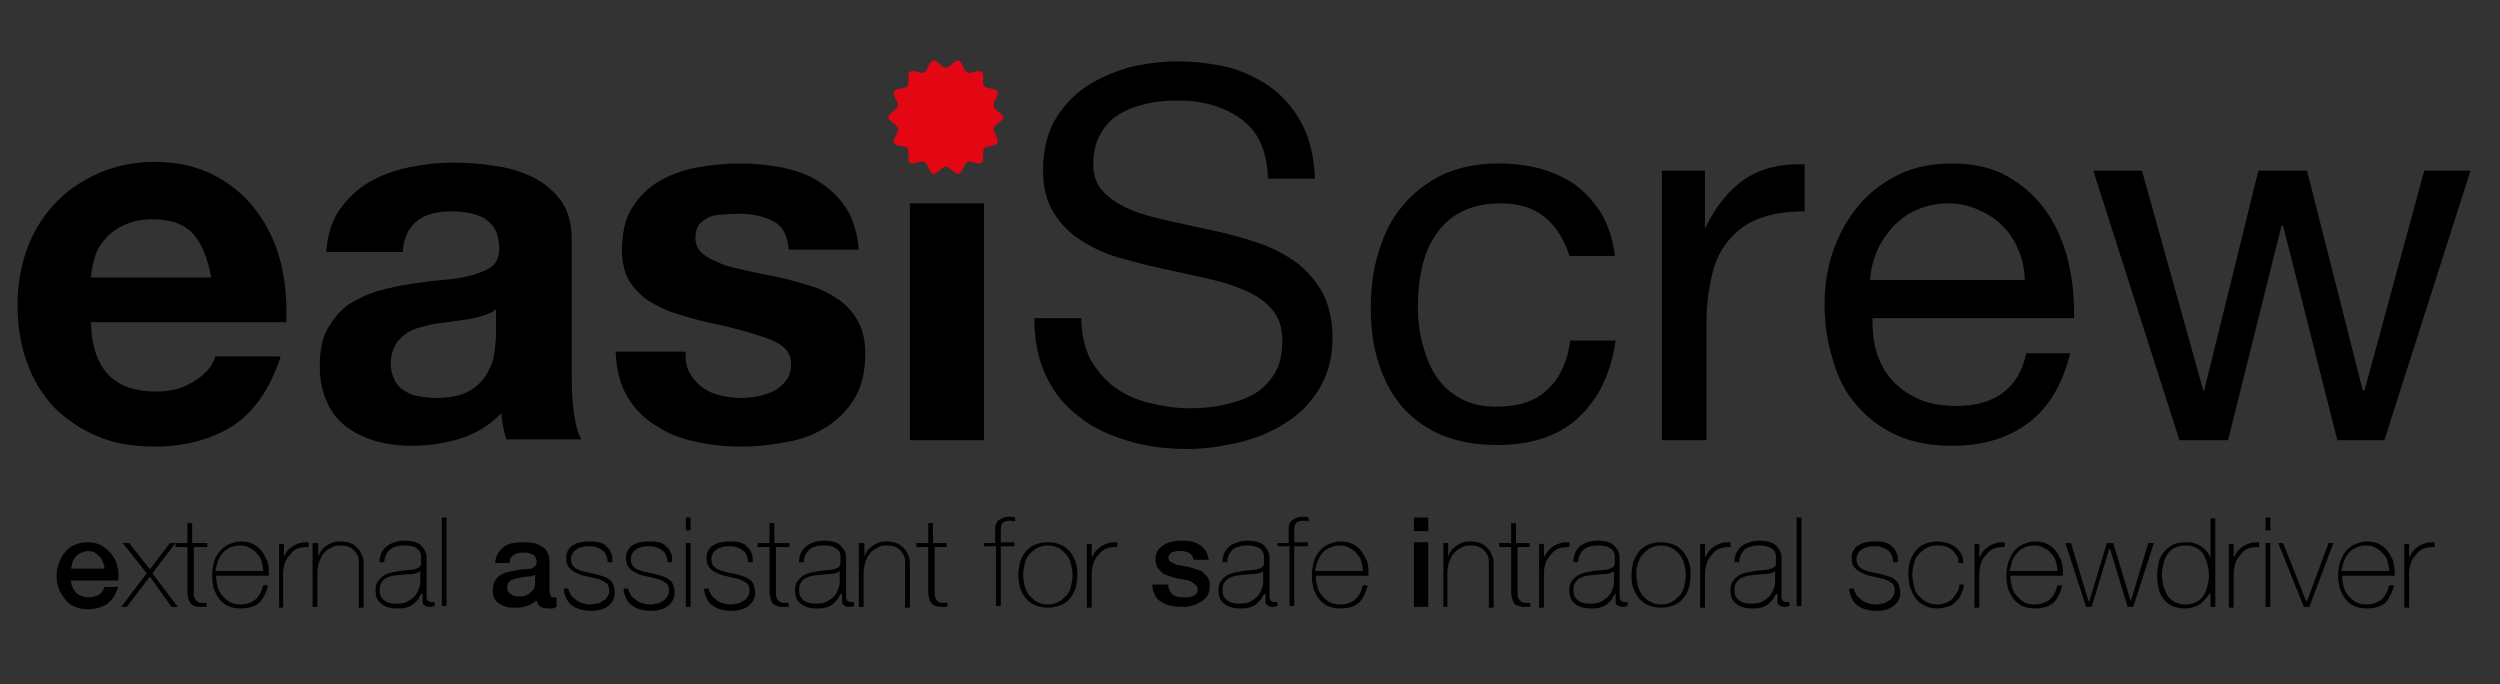 <?xml version="1.0" encoding="utf-8"?>
<!-- Generator: Adobe Illustrator 24.0.1, SVG Export Plug-In . SVG Version: 6.00 Build 0)  -->
<svg version="1.1" id="Capa_1" xmlns="http://www.w3.org/2000/svg" xmlns:xlink="http://www.w3.org/1999/xlink" x="0px" y="0px"
	 viewBox="0 0 313.5 85.8" style="enable-background:new 0 0 313.5 85.8;" xml:space="preserve">
<rect x="0" y="0" width="313.5" height="85.8" fill="#333333" stroke="none"/>
<style type="text/css">
	.st0{fill:#FFFFFF;}
	.st1{fill:#E30613;}
</style>
<path class="st0" d="M20.3,186.8c1,1,2.5,1.5,4.5,1.5c1.4,0,2.6-0.3,3.6-1c1-0.7,1.6-1.4,1.8-2.2h6.1c-1,3-2.5,5.2-4.5,6.5
	c-2,1.3-4.4,1.9-7.3,1.9c-2,0-3.8-0.3-5.4-0.9c-1.6-0.6-2.9-1.5-4-2.7c-1.1-1.2-2-2.6-2.6-4.2c-0.6-1.6-0.9-3.4-0.9-5.4
	c0-1.9,0.3-3.6,0.9-5.3c0.6-1.6,1.5-3,2.6-4.2c1.1-1.2,2.5-2.1,4.1-2.8c1.6-0.7,3.3-1,5.2-1c2.1,0,4,0.4,5.6,1.2
	c1.6,0.8,2.9,1.9,3.9,3.3c1,1.4,1.8,3,2.2,4.8c0.5,1.8,0.6,3.6,0.5,5.6H18.6C18.7,184.2,19.3,185.8,20.3,186.8 M28.1,173.6
	c-0.8-0.9-2.1-1.4-3.8-1.4c-1.1,0-2,0.2-2.7,0.6c-0.7,0.4-1.3,0.8-1.8,1.4c-0.4,0.6-0.7,1.1-0.9,1.8c-0.2,0.6-0.3,1.2-0.3,1.7h11.2
	C29.5,175.8,28.9,174.5,28.1,173.6"/>
<path class="st0" d="M40.5,175.5c0.1-1.6,0.5-3,1.2-4c0.7-1.1,1.6-1.9,2.7-2.6c1.1-0.6,2.3-1.1,3.7-1.4c1.4-0.3,2.8-0.4,4.2-0.4
	c1.3,0,2.5,0.1,3.8,0.3c1.3,0.2,2.5,0.5,3.6,1c1.1,0.5,1.9,1.2,2.6,2.2c0.7,0.9,1,2.1,1,3.7v13.1c0,1.1,0.1,2.2,0.2,3.3
	c0.1,1,0.4,1.8,0.7,2.3h-7c-0.1-0.4-0.2-0.8-0.3-1.2c-0.1-0.4-0.1-0.8-0.2-1.2c-1.1,1.1-2.4,1.9-3.9,2.4c-1.5,0.5-3,0.7-4.6,0.7
	c-1.2,0-2.3-0.1-3.4-0.4c-1-0.3-1.9-0.7-2.7-1.4c-0.8-0.6-1.4-1.4-1.8-2.3c-0.4-0.9-0.7-2.1-0.7-3.4c0-1.4,0.3-2.6,0.8-3.5
	c0.5-0.9,1.2-1.7,1.9-2.2c0.8-0.6,1.7-1,2.7-1.2c1-0.3,2.1-0.5,3.1-0.7c1-0.2,2.1-0.3,3.1-0.4c1-0.1,1.9-0.2,2.7-0.4
	c0.8-0.2,1.4-0.5,1.8-0.9c0.5-0.4,0.7-0.9,0.6-1.6c0-0.7-0.1-1.3-0.4-1.8c-0.2-0.4-0.6-0.8-1-1c-0.4-0.2-0.9-0.4-1.4-0.5
	c-0.5-0.1-1.1-0.1-1.7-0.1c-1.4,0-2.4,0.3-3.2,0.9c-0.8,0.6-1.2,1.6-1.4,2.9H40.5z M56.5,180.6c-0.3,0.3-0.7,0.5-1.1,0.6
	c-0.4,0.1-0.9,0.3-1.4,0.4c-0.5,0.1-1,0.2-1.6,0.2c-0.6,0.1-1.1,0.1-1.7,0.2c-0.5,0.1-1,0.2-1.5,0.4c-0.5,0.2-0.9,0.4-1.3,0.7
	c-0.4,0.3-0.7,0.6-0.9,1c-0.2,0.4-0.3,1-0.3,1.6c0,0.6,0.1,1.1,0.3,1.6c0.2,0.4,0.5,0.8,0.9,1c0.4,0.2,0.8,0.4,1.4,0.5
	c0.5,0.1,1.1,0.1,1.6,0.1c1.4,0,2.4-0.2,3.2-0.7c0.7-0.5,1.3-1,1.7-1.6c0.4-0.6,0.6-1.3,0.7-1.9c0.1-0.6,0.1-1.2,0.1-1.6V180.6z"/>
<path class="st0" d="M74.6,186.6c0.3,0.5,0.7,1,1.2,1.3c0.5,0.3,1,0.6,1.7,0.8c0.6,0.2,1.3,0.2,2,0.2c0.5,0,1-0.1,1.5-0.2
	c0.5-0.1,1-0.3,1.5-0.5c0.4-0.2,0.8-0.6,1.1-1c0.3-0.4,0.4-0.9,0.4-1.5c0-1-0.7-1.8-2.1-2.3c-1.4-0.5-3.3-1-5.8-1.6
	c-1-0.2-2-0.5-2.9-0.8c-1-0.3-1.8-0.7-2.6-1.2c-0.7-0.5-1.3-1.1-1.8-1.9c-0.5-0.8-0.7-1.7-0.7-2.8c0-1.6,0.3-3,0.9-4
	c0.6-1,1.5-1.9,2.5-2.5c1-0.6,2.2-1,3.5-1.3c1.3-0.2,2.6-0.4,4-0.4c1.4,0,2.7,0.1,4,0.4c1.3,0.3,2.4,0.7,3.4,1.3
	c1,0.6,1.8,1.4,2.5,2.5c0.7,1,1.1,2.3,1.2,3.9h-6.6c-0.1-1.3-0.6-2.2-1.5-2.7c-0.9-0.5-2-0.7-3.2-0.7c-0.4,0-0.8,0-1.3,0.1
	c-0.5,0-0.9,0.2-1.2,0.3c-0.4,0.2-0.7,0.4-0.9,0.7c-0.3,0.3-0.4,0.7-0.4,1.2c0,0.6,0.2,1.1,0.7,1.5c0.5,0.4,1,0.7,1.8,0.9
	c0.7,0.2,1.6,0.5,2.5,0.7c0.9,0.2,1.9,0.4,2.9,0.6c1,0.2,2,0.5,2.9,0.8c1,0.3,1.8,0.8,2.6,1.3c0.7,0.5,1.3,1.2,1.8,2
	c0.5,0.8,0.7,1.8,0.7,2.9c0,1.7-0.3,3-1,4.2c-0.7,1.1-1.5,2-2.6,2.7c-1.1,0.7-2.3,1.2-3.7,1.4c-1.4,0.3-2.8,0.4-4.2,0.4
	c-1.5,0-2.9-0.1-4.3-0.4c-1.4-0.3-2.6-0.8-3.7-1.5c-1.1-0.7-2-1.6-2.7-2.7c-0.7-1.1-1.1-2.5-1.1-4.2h6.6
	C74.1,185.4,74.3,186.1,74.6,186.6"/>
<rect x="95.1" y="170.8" class="st0" width="6.9" height="22.1"/>
<path class="st0" d="M126,162.9c-1.5-1.1-3.5-1.7-5.9-1.7c-1,0-1.9,0.1-2.9,0.3c-0.9,0.2-1.8,0.5-2.5,1c-0.7,0.5-1.3,1.1-1.8,1.8
	c-0.4,0.8-0.7,1.7-0.7,2.8c0,1.1,0.3,1.9,0.9,2.6c0.6,0.7,1.5,1.2,2.5,1.6c1.1,0.4,2.2,0.8,3.6,1c1.3,0.3,2.7,0.6,4.1,0.9
	c1.4,0.3,2.7,0.7,4.1,1.1c1.3,0.4,2.5,1,3.6,1.8c1.1,0.7,1.9,1.7,2.5,2.8c0.6,1.1,0.9,2.6,0.9,4.3c0,1.8-0.4,3.4-1.2,4.7
	c-0.8,1.3-1.9,2.4-3.2,3.2c-1.3,0.8-2.7,1.4-4.4,1.8c-1.6,0.4-3.2,0.6-4.8,0.6c-1.9,0-3.8-0.2-5.5-0.7c-1.7-0.5-3.3-1.2-4.6-2.2
	c-1.3-1-2.4-2.3-3.1-3.8c-0.8-1.5-1.1-3.4-1.1-5.5h4.4c0,1.5,0.3,2.7,0.9,3.8c0.6,1.1,1.3,1.9,2.2,2.6c0.9,0.7,2,1.2,3.2,1.5
	c1.2,0.3,2.5,0.5,3.8,0.5c1,0,2.1-0.1,3.1-0.3c1.1-0.2,2-0.5,2.8-1c0.8-0.5,1.5-1.1,2-1.9c0.5-0.8,0.8-1.8,0.8-3.1
	c0-1.2-0.3-2.2-0.9-2.9c-0.6-0.7-1.5-1.4-2.5-1.8c-1.1-0.5-2.2-0.9-3.6-1.1c-1.3-0.3-2.7-0.6-4.1-0.9c-1.4-0.3-2.7-0.7-4.1-1.1
	c-1.3-0.4-2.5-0.9-3.6-1.6c-1.1-0.7-1.9-1.5-2.5-2.6c-0.6-1.1-0.9-2.4-0.9-4c0-1.8,0.4-3.3,1.1-4.5c0.7-1.3,1.7-2.3,2.8-3.2
	c1.2-0.8,2.5-1.4,4-1.8c1.5-0.4,3.1-0.6,4.6-0.6c1.8,0,3.4,0.2,5,0.6c1.5,0.4,2.9,1.1,4,2c1.2,0.9,2.1,2.1,2.7,3.4
	c0.7,1.4,1,3,1.1,4.9h-4.4C128.4,165.8,127.5,164,126,162.9"/>
<path class="st0" d="M154.5,172.1c-1-0.9-2.4-1.3-4.2-1.3c-1.5,0-2.7,0.3-3.7,0.8c-1,0.6-1.8,1.3-2.4,2.2c-0.6,0.9-1,2-1.3,3.1
	c-0.3,1.2-0.4,2.4-0.4,3.7c0,1.2,0.1,2.3,0.4,3.4c0.3,1.1,0.7,2.1,1.3,2.9c0.6,0.9,1.3,1.5,2.3,2.1c0.9,0.5,2.1,0.8,3.4,0.8
	c2,0,3.6-0.5,4.8-1.6c1.2-1.1,1.9-2.6,2.1-4.5h4.2c-0.5,3.1-1.6,5.5-3.5,7.2c-1.9,1.7-4.4,2.5-7.6,2.5c-1.9,0-3.6-0.3-5.1-0.9
	c-1.5-0.6-2.7-1.5-3.7-2.6c-1-1.1-1.7-2.5-2.2-4.1c-0.5-1.6-0.8-3.3-0.8-5.2c0-1.9,0.2-3.6,0.7-5.3c0.5-1.6,1.2-3.1,2.2-4.3
	c1-1.2,2.2-2.2,3.7-2.9c1.5-0.7,3.2-1,5.2-1c1.4,0,2.8,0.2,4,0.5c1.2,0.3,2.4,0.9,3.3,1.6c1,0.7,1.7,1.6,2.4,2.7
	c0.6,1.1,1,2.4,1.2,3.9h-4.3C156.2,174.2,155.5,173,154.5,172.1"/>
<path class="st0" d="M169.3,167.7v5.3h0.1c1-2,2.2-3.6,3.7-4.5c1.5-1,3.3-1.4,5.5-1.4v4.4c-1.7,0-3.1,0.2-4.2,0.7
	c-1.2,0.5-2.1,1.1-2.8,2c-0.7,0.9-1.2,1.9-1.6,3.2c-0.3,1.2-0.5,2.7-0.5,4.3v11.2h-4.1v-25.2H169.3z"/>
<path class="st0" d="M199.6,191.3c-1.9,1.4-4.2,2.1-7.1,2.1c-2,0-3.8-0.3-5.2-1c-1.5-0.6-2.7-1.6-3.7-2.7c-1-1.2-1.8-2.6-2.3-4.2
	c-0.5-1.6-0.8-3.4-0.9-5.3c0-1.9,0.3-3.7,0.9-5.3c0.6-1.6,1.4-3,2.5-4.1c1.1-1.2,2.3-2.1,3.7-2.7c1.4-0.6,3-1,4.7-1
	c2.2,0,4.1,0.5,5.6,1.4c1.5,0.9,2.7,2.1,3.6,3.5c0.9,1.4,1.5,3,1.8,4.7c0.3,1.7,0.5,3.3,0.4,4.8h-18.8c0,1.1,0.1,2.1,0.4,3.1
	c0.3,1,0.8,1.9,1.4,2.6c0.6,0.8,1.5,1.4,2.5,1.8c1,0.5,2.2,0.7,3.6,0.7c1.8,0,3.2-0.4,4.3-1.2c1.1-0.8,1.9-2,2.2-3.7h4.1
	C202.7,187.7,201.5,189.8,199.6,191.3 M198.6,175.1c-0.4-0.9-0.9-1.6-1.5-2.3c-0.6-0.6-1.4-1.1-2.2-1.5c-0.9-0.4-1.8-0.6-2.8-0.6
	c-1.1,0-2,0.2-2.9,0.6c-0.9,0.4-1.6,0.9-2.2,1.5c-0.6,0.6-1.1,1.4-1.5,2.3c-0.4,0.9-0.6,1.8-0.6,2.7h14.5
	C199.2,176.9,199,176,198.6,175.1"/>
<polygon class="st0" points="228.4,192.9 223.3,172.9 223.2,172.9 218.2,192.9 213.7,192.9 205.6,167.7 210.2,167.7 215.9,188.3 
	216,188.3 221,167.7 225.6,167.7 230.8,188.3 230.9,188.3 236.6,167.7 240.8,167.7 232.8,192.9 "/>
<path class="st1" d="M103.8,162.8c0,0.4-0.8,0.7-0.9,1c-0.1,0.4,0.5,1,0.4,1.3c-0.2,0.3-1,0.2-1.3,0.5c-0.2,0.3,0.1,1.1-0.2,1.3
	c-0.3,0.2-1-0.2-1.4-0.1c-0.3,0.2-0.4,1-0.8,1.1c-0.4,0.1-0.8-0.7-1.2-0.7c-0.4,0-0.8,0.7-1.2,0.7c-0.4-0.1-0.5-1-0.8-1.1
	c-0.3-0.2-1.1,0.3-1.4,0.1c-0.3-0.2,0-1.1-0.2-1.3c-0.2-0.3-1.1-0.2-1.3-0.5c-0.2-0.3,0.5-0.9,0.4-1.3c-0.1-0.4-0.9-0.6-0.9-1
	c0-0.4,0.8-0.7,0.9-1c0.1-0.4-0.5-1-0.4-1.3c0.2-0.3,1-0.2,1.3-0.5c0.2-0.3-0.1-1.1,0.2-1.3c0.3-0.2,1,0.2,1.4,0.1
	c0.3-0.2,0.4-1,0.8-1.1c0.4-0.1,0.8,0.7,1.2,0.7c0.4,0,0.8-0.7,1.2-0.7c0.4,0.1,0.5,1,0.8,1.1c0.3,0.2,1.1-0.3,1.4-0.1
	c0.3,0.2,0,1.1,0.2,1.3c0.2,0.3,1.1,0.2,1.3,0.5c0.2,0.3-0.5,0.9-0.4,1.3C103,162.1,103.8,162.4,103.8,162.8"/>
<path class="st0" d="M16.8,205.8c0,0.2,0,0.5,0.1,0.7c0.1,0.2,0.2,0.4,0.3,0.6c0.1,0.2,0.3,0.3,0.5,0.4c0.2,0.1,0.4,0.1,0.7,0.1
	c0.4,0,0.7-0.1,0.9-0.2c0.2-0.2,0.4-0.4,0.5-0.7h1.3c-0.1,0.3-0.2,0.6-0.4,0.9c-0.2,0.3-0.4,0.5-0.6,0.6c-0.2,0.2-0.5,0.3-0.8,0.4
	c-0.3,0.1-0.6,0.1-0.9,0.1c-0.5,0-0.9-0.1-1.3-0.2c-0.4-0.2-0.7-0.4-0.9-0.7c-0.3-0.3-0.4-0.6-0.6-1c-0.1-0.4-0.2-0.8-0.2-1.3
	c0-0.4,0.1-0.8,0.2-1.2c0.1-0.4,0.3-0.7,0.6-1c0.3-0.3,0.6-0.5,0.9-0.7c0.4-0.2,0.8-0.3,1.2-0.3c0.5,0,0.9,0.1,1.3,0.3
	c0.4,0.2,0.7,0.5,0.9,0.8c0.2,0.3,0.4,0.7,0.5,1.1c0.1,0.4,0.1,0.9,0.1,1.3H16.8z M19.9,204.9c0-0.2-0.1-0.4-0.1-0.6
	c-0.1-0.2-0.2-0.4-0.3-0.5c-0.1-0.1-0.3-0.3-0.5-0.3c-0.2-0.1-0.4-0.1-0.6-0.1c-0.2,0-0.4,0-0.6,0.1c-0.2,0.1-0.4,0.2-0.5,0.3
	c-0.1,0.1-0.2,0.3-0.3,0.5c-0.1,0.2-0.1,0.4-0.1,0.6H19.9z"/>
<polygon class="st0" points="23.8,205.3 21.6,202.5 22.2,202.5 24.1,205 26,202.5 26.5,202.5 24.4,205.3 26.7,208.4 26.1,208.4 
	24.1,205.6 22,208.4 21.4,208.4 "/>
<path class="st0" d="M29.5,202.9h-1.3v4.2c0,0.2,0,0.4,0.1,0.6c0.1,0.1,0.1,0.2,0.3,0.3c0.1,0.1,0.2,0.1,0.4,0.1c0.2,0,0.3,0,0.6,0
	v0.4c-0.2,0-0.4,0-0.7,0c-0.2,0-0.4-0.1-0.6-0.2c-0.2-0.1-0.3-0.2-0.4-0.4c-0.1-0.2-0.1-0.5-0.1-0.8v-4.2h-1.1v-0.4h1.1v-1.9h0.4
	v1.9h1.3V202.9z"/>
<path class="st0" d="M30.3,205.5L30.3,205.5c0,0.4,0,0.8,0.1,1.1c0.1,0.3,0.2,0.6,0.4,0.8c0.2,0.2,0.4,0.4,0.7,0.6
	c0.3,0.1,0.6,0.2,1,0.2c0.6,0,1.1-0.2,1.4-0.5c0.3-0.3,0.6-0.8,0.7-1.3h0.4c-0.1,0.7-0.4,1.2-0.9,1.6c-0.4,0.4-1,0.6-1.7,0.6
	c-0.4,0-0.8-0.1-1.2-0.2c-0.3-0.2-0.6-0.4-0.8-0.7c-0.2-0.3-0.4-0.6-0.5-1c-0.1-0.4-0.2-0.8-0.2-1.2c0-0.4,0.1-0.8,0.2-1.2
	c0.1-0.4,0.3-0.7,0.5-1c0.2-0.3,0.5-0.5,0.8-0.7c0.3-0.2,0.7-0.3,1.2-0.3c0.4,0,0.8,0.1,1.1,0.2c0.3,0.2,0.6,0.4,0.8,0.6
	c0.2,0.3,0.4,0.6,0.5,0.9c0.1,0.4,0.2,0.7,0.2,1.1c0,0,0,0.1,0,0.1c0,0,0,0.1,0,0.1H30.3z M34.7,205.1c0-0.3-0.1-0.6-0.2-0.9
	c-0.1-0.3-0.2-0.5-0.4-0.8c-0.2-0.2-0.4-0.4-0.7-0.5c-0.3-0.1-0.6-0.2-0.9-0.2c-0.4,0-0.7,0.1-0.9,0.2c-0.3,0.1-0.5,0.3-0.7,0.5
	c-0.2,0.2-0.3,0.5-0.4,0.8c-0.1,0.3-0.2,0.6-0.2,0.9H34.7z"/>
<path class="st0" d="M36.6,203.8L36.6,203.8c0.1-0.2,0.2-0.4,0.3-0.5c0.1-0.2,0.3-0.3,0.5-0.4c0.2-0.1,0.4-0.2,0.7-0.3
	c0.3-0.1,0.5-0.1,0.8-0.1v0.4c-0.2,0-0.5,0-0.8,0.1c-0.3,0.1-0.6,0.2-0.9,0.5c-0.1,0.1-0.2,0.2-0.3,0.3c-0.1,0.1-0.1,0.2-0.2,0.4
	c-0.1,0.1-0.1,0.3-0.1,0.4c0,0.2-0.1,0.4-0.1,0.6v3.3h-0.4v-6h0.4V203.8z"/>
<path class="st0" d="M39.4,202.5h0.4v1.3h0c0.1-0.2,0.2-0.4,0.3-0.6c0.1-0.2,0.3-0.3,0.5-0.4c0.2-0.1,0.4-0.2,0.6-0.3
	c0.2-0.1,0.5-0.1,0.7-0.1c0.3,0,0.6,0,0.9,0.1c0.2,0.1,0.4,0.2,0.6,0.3c0.2,0.1,0.3,0.3,0.4,0.5c0.1,0.2,0.2,0.4,0.2,0.5
	c0,0.2,0.1,0.4,0.1,0.5c0,0.2,0,0.3,0,0.4v3.7h-0.4v-3.8c0-0.1,0-0.3,0-0.6c0-0.2-0.1-0.4-0.2-0.6c-0.1-0.2-0.3-0.4-0.5-0.5
	c-0.2-0.1-0.5-0.2-0.9-0.2c-0.3,0-0.6,0.1-0.9,0.2c-0.3,0.1-0.5,0.3-0.7,0.5c-0.2,0.2-0.3,0.5-0.4,0.8c-0.1,0.3-0.1,0.6-0.1,1v3.2
	h-0.4V202.5z"/>
<path class="st0" d="M49.4,207.3L49.4,207.3c-0.1,0.2-0.2,0.3-0.3,0.5c-0.1,0.2-0.3,0.3-0.5,0.4c-0.2,0.1-0.4,0.2-0.6,0.3
	c-0.2,0.1-0.5,0.1-0.8,0.1c-0.6,0-1.1-0.1-1.5-0.4c-0.3-0.3-0.5-0.7-0.5-1.3c0-0.3,0.1-0.6,0.2-0.9c0.1-0.2,0.3-0.4,0.5-0.5
	c0.2-0.1,0.4-0.2,0.7-0.3c0.3-0.1,0.5-0.1,0.7-0.1l0.7-0.1c0.3,0,0.6-0.1,0.7-0.1c0.2-0.1,0.3-0.1,0.4-0.2c0.1-0.1,0.2-0.2,0.2-0.3
	c0-0.1,0-0.3,0-0.5c0-0.2,0-0.3-0.1-0.5c-0.1-0.1-0.2-0.3-0.3-0.4c-0.1-0.1-0.3-0.2-0.5-0.3c-0.2-0.1-0.5-0.1-0.8-0.1
	c-0.5,0-1,0.1-1.3,0.4c-0.3,0.3-0.5,0.7-0.5,1.2h-0.4c0-0.7,0.2-1.2,0.6-1.5c0.4-0.3,0.9-0.5,1.7-0.5c0.7,0,1.2,0.1,1.6,0.4
	c0.3,0.3,0.5,0.7,0.5,1.1v3.5c0,0.1,0,0.2,0,0.3c0,0.1,0,0.2,0,0.2c0,0.1,0.1,0.1,0.1,0.2c0.1,0,0.1,0.1,0.2,0.1c0.1,0,0.2,0,0.3,0
	v0.4c-0.1,0-0.2,0-0.4,0c-0.2,0-0.3,0-0.4-0.1c-0.1,0-0.2-0.1-0.2-0.2c-0.1-0.1-0.1-0.2-0.1-0.3c0-0.1,0-0.2,0-0.3V207.3z
	 M49.4,205.1c-0.1,0.1-0.3,0.2-0.5,0.3c-0.2,0-0.5,0.1-0.7,0.1l-0.7,0.1c-0.2,0-0.4,0.1-0.7,0.1c-0.2,0-0.4,0.1-0.6,0.2
	c-0.2,0.1-0.3,0.2-0.4,0.4c-0.1,0.2-0.2,0.4-0.2,0.7c0,0.4,0.1,0.8,0.4,1c0.3,0.2,0.7,0.3,1.1,0.3c0.5,0,0.9-0.1,1.2-0.3
	c0.3-0.2,0.5-0.4,0.7-0.6c0.2-0.2,0.3-0.5,0.3-0.7c0-0.2,0.1-0.4,0.1-0.4V205.1z"/>
<rect x="51.4" y="200.1" class="st0" width="0.4" height="8.3"/>
<path class="st0" d="M61.5,207.1c0,0.2,0,0.3,0.1,0.3c0,0.1,0.1,0.1,0.2,0.1H62c0.1,0,0.1,0,0.2,0v0.9c0,0-0.1,0-0.2,0.1
	c-0.1,0-0.1,0-0.2,0.1c-0.1,0-0.2,0-0.2,0c-0.1,0-0.1,0-0.2,0c-0.3,0-0.5-0.1-0.7-0.2c-0.2-0.1-0.3-0.3-0.3-0.6
	c-0.3,0.3-0.6,0.4-1,0.6c-0.4,0.1-0.8,0.2-1.1,0.2c-0.3,0-0.5,0-0.8-0.1c-0.2-0.1-0.5-0.2-0.7-0.3c-0.2-0.1-0.3-0.3-0.5-0.5
	c-0.1-0.2-0.2-0.5-0.2-0.8c0-0.4,0.1-0.7,0.2-0.9c0.1-0.2,0.3-0.4,0.5-0.5c0.2-0.1,0.5-0.2,0.7-0.3c0.3-0.1,0.6-0.1,0.8-0.1
	c0.2,0,0.5-0.1,0.7-0.1c0.2,0,0.4-0.1,0.6-0.1c0.2,0,0.3-0.1,0.4-0.2c0.1-0.1,0.1-0.2,0.1-0.4c0-0.2,0-0.3-0.1-0.4
	c-0.1-0.1-0.2-0.2-0.3-0.2c-0.1-0.1-0.3-0.1-0.4-0.1c-0.1,0-0.3,0-0.4,0c-0.4,0-0.7,0.1-0.9,0.2c-0.2,0.2-0.4,0.4-0.4,0.7h-1.3
	c0-0.4,0.1-0.7,0.3-1c0.2-0.3,0.4-0.5,0.6-0.6c0.3-0.2,0.5-0.3,0.9-0.3c0.3-0.1,0.6-0.1,1-0.1c0.3,0,0.6,0,0.9,0.1
	c0.3,0.1,0.5,0.2,0.8,0.3c0.2,0.1,0.4,0.3,0.6,0.5c0.1,0.2,0.2,0.5,0.2,0.8V207.1z M60.2,205.4c-0.2,0.1-0.4,0.2-0.7,0.2
	c-0.3,0-0.6,0.1-0.9,0.1c-0.1,0-0.3,0.1-0.4,0.1c-0.1,0-0.2,0.1-0.3,0.2c-0.1,0.1-0.2,0.2-0.2,0.3c-0.1,0.1-0.1,0.3-0.1,0.4
	c0,0.1,0,0.3,0.1,0.4c0.1,0.1,0.2,0.2,0.3,0.2c0.1,0.1,0.3,0.1,0.4,0.1c0.1,0,0.3,0,0.4,0c0.1,0,0.3,0,0.5-0.1
	c0.2,0,0.3-0.1,0.5-0.2c0.2-0.1,0.3-0.2,0.4-0.4c0.1-0.1,0.2-0.3,0.2-0.5V205.4z"/>
<path class="st0" d="M63.1,206.5c0,0.3,0.1,0.5,0.2,0.7c0.1,0.2,0.2,0.4,0.4,0.5c0.2,0.2,0.4,0.3,0.6,0.3c0.2,0.1,0.5,0.1,0.8,0.1
	c0.2,0,0.4,0,0.6-0.1c0.2,0,0.4-0.1,0.6-0.2c0.2-0.1,0.3-0.2,0.5-0.4c0.1-0.2,0.2-0.4,0.2-0.6c0-0.3-0.1-0.6-0.3-0.8
	c-0.2-0.2-0.5-0.3-0.8-0.4c-0.3-0.1-0.6-0.2-1-0.2c-0.4-0.1-0.7-0.1-1-0.3c-0.3-0.1-0.6-0.3-0.8-0.5c-0.2-0.2-0.3-0.5-0.3-0.9
	c0-0.3,0.1-0.5,0.2-0.7c0.1-0.2,0.3-0.4,0.5-0.5c0.2-0.1,0.4-0.2,0.7-0.3c0.3,0,0.5-0.1,0.8-0.1c0.3,0,0.6,0,0.9,0.1
	c0.3,0.1,0.5,0.2,0.7,0.3c0.2,0.2,0.4,0.4,0.5,0.6c0.1,0.2,0.2,0.5,0.2,0.9h-0.4c0-0.3,0-0.5-0.1-0.7c-0.1-0.2-0.2-0.4-0.4-0.5
	c-0.2-0.1-0.3-0.2-0.6-0.3c-0.2-0.1-0.4-0.1-0.7-0.1c-0.2,0-0.4,0-0.6,0.1c-0.2,0-0.4,0.1-0.6,0.2c-0.2,0.1-0.3,0.2-0.4,0.4
	c-0.1,0.1-0.2,0.3-0.2,0.5c0,0.2,0.1,0.4,0.2,0.6c0.1,0.1,0.3,0.3,0.5,0.4c0.2,0.1,0.4,0.2,0.6,0.2c0.2,0.1,0.5,0.1,0.7,0.2
	c0.3,0.1,0.6,0.1,0.8,0.2c0.3,0.1,0.5,0.2,0.7,0.3c0.2,0.1,0.3,0.3,0.4,0.5c0.1,0.2,0.2,0.5,0.2,0.8c0,0.3-0.1,0.6-0.2,0.8
	c-0.1,0.2-0.3,0.4-0.6,0.5c-0.2,0.1-0.5,0.2-0.7,0.3c-0.3,0-0.5,0.1-0.8,0.1c-0.3,0-0.7,0-0.9-0.1c-0.3-0.1-0.5-0.2-0.8-0.4
	c-0.2-0.2-0.4-0.4-0.5-0.7c-0.1-0.3-0.2-0.6-0.2-0.9H63.1z"/>
<path class="st0" d="M68.7,206.5c0,0.3,0.1,0.5,0.2,0.7c0.1,0.2,0.2,0.4,0.4,0.5c0.2,0.2,0.4,0.3,0.6,0.3c0.2,0.1,0.5,0.1,0.8,0.1
	c0.2,0,0.4,0,0.6-0.1c0.2,0,0.4-0.1,0.6-0.2c0.2-0.1,0.3-0.2,0.5-0.4c0.1-0.2,0.2-0.4,0.2-0.6c0-0.3-0.1-0.6-0.3-0.8
	c-0.2-0.2-0.5-0.3-0.8-0.4c-0.3-0.1-0.6-0.2-1-0.2c-0.4-0.1-0.7-0.1-1-0.3c-0.3-0.1-0.6-0.3-0.8-0.5c-0.2-0.2-0.3-0.5-0.3-0.9
	c0-0.3,0.1-0.5,0.2-0.7s0.3-0.4,0.5-0.5c0.2-0.1,0.4-0.2,0.7-0.3c0.3,0,0.5-0.1,0.8-0.1c0.3,0,0.6,0,0.9,0.1
	c0.3,0.1,0.5,0.2,0.7,0.3c0.2,0.2,0.4,0.4,0.5,0.6c0.1,0.2,0.2,0.5,0.2,0.9h-0.4c0-0.3,0-0.5-0.1-0.7c-0.1-0.2-0.2-0.4-0.4-0.5
	c-0.2-0.1-0.3-0.2-0.6-0.3c-0.2-0.1-0.4-0.1-0.7-0.1c-0.2,0-0.4,0-0.6,0.1c-0.2,0-0.4,0.1-0.6,0.2c-0.2,0.1-0.3,0.2-0.4,0.4
	c-0.1,0.1-0.2,0.3-0.2,0.5c0,0.2,0.1,0.4,0.2,0.6c0.1,0.1,0.3,0.3,0.5,0.4c0.2,0.1,0.4,0.2,0.6,0.2c0.2,0.1,0.5,0.1,0.7,0.2
	c0.3,0.1,0.6,0.1,0.8,0.2c0.3,0.1,0.5,0.2,0.7,0.3c0.2,0.1,0.3,0.3,0.4,0.5c0.1,0.2,0.2,0.5,0.2,0.8c0,0.3-0.1,0.6-0.2,0.8
	c-0.1,0.2-0.3,0.4-0.6,0.5c-0.2,0.1-0.5,0.2-0.7,0.3c-0.3,0-0.5,0.1-0.8,0.1c-0.3,0-0.7,0-0.9-0.1c-0.3-0.1-0.5-0.2-0.8-0.4
	c-0.2-0.2-0.4-0.4-0.5-0.7c-0.1-0.3-0.2-0.6-0.2-0.9H68.7z"/>
<path class="st0" d="M74.2,200.2h0.4v1.2h-0.4V200.2z M74.2,202.5h0.4v6h-0.4V202.5z"/>
<path class="st0" d="M76.2,206.5c0,0.3,0.1,0.5,0.2,0.7c0.1,0.2,0.2,0.4,0.4,0.5c0.2,0.2,0.4,0.3,0.6,0.3c0.2,0.1,0.5,0.1,0.8,0.1
	c0.2,0,0.4,0,0.6-0.1c0.2,0,0.4-0.1,0.6-0.2c0.2-0.1,0.3-0.2,0.5-0.4c0.1-0.2,0.2-0.4,0.2-0.6c0-0.3-0.1-0.6-0.3-0.8
	c-0.2-0.2-0.5-0.3-0.8-0.4c-0.3-0.1-0.6-0.2-1-0.2c-0.4-0.1-0.7-0.1-1-0.3c-0.3-0.1-0.6-0.3-0.8-0.5c-0.2-0.2-0.3-0.5-0.3-0.9
	c0-0.3,0.1-0.5,0.2-0.7s0.3-0.4,0.5-0.5c0.2-0.1,0.4-0.2,0.7-0.3c0.3,0,0.5-0.1,0.8-0.1c0.3,0,0.6,0,0.9,0.1
	c0.3,0.1,0.5,0.2,0.7,0.3c0.2,0.2,0.4,0.4,0.5,0.6c0.1,0.2,0.2,0.5,0.2,0.9h-0.4c0-0.3,0-0.5-0.1-0.7c-0.1-0.2-0.2-0.4-0.4-0.5
	c-0.2-0.1-0.3-0.2-0.6-0.3c-0.2-0.1-0.4-0.1-0.7-0.1c-0.2,0-0.4,0-0.6,0.1c-0.2,0-0.4,0.1-0.6,0.2c-0.2,0.1-0.3,0.2-0.4,0.4
	c-0.1,0.1-0.2,0.3-0.2,0.5c0,0.2,0.1,0.4,0.2,0.6c0.1,0.1,0.3,0.3,0.5,0.4c0.2,0.1,0.4,0.2,0.6,0.2c0.2,0.1,0.5,0.1,0.7,0.2
	c0.3,0.1,0.6,0.1,0.8,0.2c0.3,0.1,0.5,0.2,0.7,0.3c0.2,0.1,0.3,0.3,0.4,0.5c0.1,0.2,0.2,0.5,0.2,0.8c0,0.3-0.1,0.6-0.2,0.8
	c-0.1,0.2-0.3,0.4-0.6,0.5c-0.2,0.1-0.5,0.2-0.8,0.3c-0.3,0-0.5,0.1-0.8,0.1c-0.3,0-0.7,0-0.9-0.1c-0.3-0.1-0.5-0.2-0.8-0.4
	c-0.2-0.2-0.4-0.4-0.5-0.7c-0.1-0.3-0.2-0.6-0.2-0.9H76.2z"/>
<path class="st0" d="M83.8,202.9h-1.3v4.2c0,0.2,0,0.4,0.1,0.6c0.1,0.1,0.1,0.2,0.3,0.3c0.1,0.1,0.2,0.1,0.4,0.1c0.2,0,0.3,0,0.6,0
	v0.4c-0.2,0-0.4,0-0.7,0c-0.2,0-0.4-0.1-0.6-0.2c-0.2-0.1-0.3-0.2-0.4-0.4c-0.1-0.2-0.1-0.5-0.1-0.8v-4.2H81v-0.4h1.1v-1.9h0.4v1.9
	h1.3V202.9z"/>
<path class="st0" d="M88.6,207.3L88.6,207.3c-0.1,0.2-0.2,0.3-0.3,0.5c-0.1,0.2-0.3,0.3-0.5,0.4c-0.2,0.1-0.4,0.2-0.6,0.3
	c-0.2,0.1-0.5,0.1-0.8,0.1c-0.6,0-1.1-0.1-1.5-0.4c-0.3-0.3-0.5-0.7-0.5-1.3c0-0.3,0.1-0.6,0.2-0.9c0.1-0.2,0.3-0.4,0.5-0.5
	c0.2-0.1,0.4-0.2,0.7-0.3c0.3-0.1,0.5-0.1,0.7-0.1l0.7-0.1c0.3,0,0.6-0.1,0.7-0.1c0.2-0.1,0.3-0.1,0.4-0.2c0.1-0.1,0.2-0.2,0.2-0.3
	c0-0.1,0-0.3,0-0.5c0-0.2,0-0.3-0.1-0.5c-0.1-0.1-0.2-0.3-0.3-0.4c-0.1-0.1-0.3-0.2-0.5-0.3c-0.2-0.1-0.5-0.1-0.8-0.1
	c-0.5,0-1,0.1-1.3,0.4c-0.3,0.3-0.5,0.7-0.5,1.2h-0.4c0-0.7,0.2-1.2,0.6-1.5c0.4-0.3,0.9-0.5,1.7-0.5c0.7,0,1.2,0.1,1.6,0.4
	c0.3,0.3,0.5,0.7,0.5,1.1v3.5c0,0.1,0,0.2,0,0.3c0,0.1,0,0.2,0,0.2c0,0.1,0.1,0.1,0.1,0.2c0.1,0,0.1,0.1,0.2,0.1c0.1,0,0.2,0,0.3,0
	v0.4c-0.1,0-0.2,0-0.4,0c-0.2,0-0.3,0-0.4-0.1c-0.1,0-0.2-0.1-0.2-0.2c-0.1-0.1-0.1-0.2-0.1-0.3c0-0.1,0-0.2,0-0.3V207.3z
	 M88.6,205.1c-0.1,0.1-0.3,0.2-0.5,0.3c-0.2,0-0.5,0.1-0.7,0.1l-0.7,0.1c-0.2,0-0.4,0.1-0.7,0.1c-0.2,0-0.4,0.1-0.6,0.2
	c-0.2,0.1-0.3,0.2-0.4,0.4c-0.1,0.2-0.2,0.4-0.2,0.7c0,0.4,0.1,0.8,0.4,1c0.3,0.2,0.7,0.3,1.1,0.3c0.5,0,0.9-0.1,1.2-0.3
	c0.3-0.2,0.5-0.4,0.7-0.6c0.2-0.2,0.3-0.5,0.3-0.7c0-0.2,0.1-0.4,0.1-0.4V205.1z"/>
<path class="st0" d="M90.4,202.5h0.4v1.3h0c0.1-0.2,0.2-0.4,0.3-0.6c0.1-0.2,0.3-0.3,0.5-0.4c0.2-0.1,0.4-0.2,0.6-0.3
	c0.2-0.1,0.5-0.1,0.7-0.1c0.3,0,0.6,0,0.9,0.1c0.2,0.1,0.4,0.2,0.6,0.3c0.2,0.1,0.3,0.3,0.4,0.5c0.1,0.2,0.2,0.4,0.2,0.5
	c0,0.2,0.1,0.4,0.1,0.5c0,0.2,0,0.3,0,0.4v3.7h-0.4v-3.8c0-0.1,0-0.3,0-0.6c0-0.2-0.1-0.4-0.2-0.6c-0.1-0.2-0.3-0.4-0.5-0.5
	c-0.2-0.1-0.5-0.2-0.9-0.2c-0.3,0-0.6,0.1-0.9,0.2c-0.3,0.1-0.5,0.3-0.7,0.5c-0.2,0.2-0.3,0.5-0.4,0.8c-0.1,0.3-0.1,0.6-0.1,1v3.2
	h-0.4V202.5z"/>
<path class="st0" d="M98.6,202.9h-1.3v4.2c0,0.2,0,0.4,0.1,0.6c0.1,0.1,0.1,0.2,0.3,0.3c0.1,0.1,0.2,0.1,0.4,0.1c0.2,0,0.3,0,0.6,0
	v0.4c-0.2,0-0.4,0-0.7,0c-0.2,0-0.4-0.1-0.6-0.2c-0.2-0.1-0.3-0.2-0.4-0.4c-0.1-0.2-0.1-0.5-0.1-0.8v-4.2h-1.1v-0.4h1.1v-1.9h0.4
	v1.9h1.3V202.9z"/>
<path class="st0" d="M102,202.9v-0.4h1.1v-1.2c0-0.2,0-0.4,0.1-0.5c0.1-0.2,0.2-0.3,0.3-0.4c0.1-0.1,0.3-0.2,0.4-0.2
	c0.2,0,0.3-0.1,0.5-0.1c0.1,0,0.3,0,0.5,0.1v0.4c-0.2,0-0.4-0.1-0.5-0.1c-0.2,0-0.5,0.1-0.6,0.2c-0.2,0.1-0.2,0.3-0.2,0.7v1.2h1.2
	v0.4h-1.2v5.6h-0.4v-5.6H102z"/>
<path class="st0" d="M105.2,205.5c0-0.4,0.1-0.8,0.2-1.2c0.1-0.4,0.3-0.7,0.5-1c0.2-0.3,0.5-0.5,0.9-0.7c0.3-0.2,0.7-0.2,1.2-0.2
	c0.4,0,0.8,0.1,1.2,0.2c0.3,0.2,0.6,0.4,0.9,0.7c0.2,0.3,0.4,0.6,0.5,1c0.1,0.4,0.2,0.8,0.2,1.2c0,0.4-0.1,0.8-0.2,1.2
	c-0.1,0.4-0.3,0.7-0.5,1c-0.2,0.3-0.5,0.5-0.9,0.7c-0.3,0.2-0.7,0.3-1.2,0.3c-0.4,0-0.8-0.1-1.2-0.3c-0.3-0.2-0.6-0.4-0.9-0.7
	c-0.2-0.3-0.4-0.6-0.5-1C105.3,206.3,105.2,205.9,105.2,205.5 M105.7,205.5c0,0.4,0.1,0.7,0.2,1c0.1,0.3,0.2,0.6,0.4,0.9
	c0.2,0.3,0.4,0.5,0.7,0.6c0.3,0.2,0.6,0.2,1,0.2s0.7-0.1,1-0.2c0.3-0.2,0.5-0.4,0.7-0.6s0.3-0.5,0.4-0.9c0.1-0.3,0.2-0.7,0.2-1
	c0-0.4-0.1-0.7-0.2-1c-0.1-0.3-0.2-0.6-0.4-0.9s-0.4-0.5-0.7-0.6c-0.3-0.2-0.6-0.2-1-0.2s-0.7,0.1-1,0.2c-0.3,0.2-0.5,0.4-0.7,0.6
	c-0.2,0.3-0.3,0.5-0.4,0.9C105.7,204.8,105.7,205.1,105.7,205.5"/>
<path class="st0" d="M112.2,203.8L112.2,203.8c0.1-0.2,0.2-0.4,0.3-0.5c0.1-0.2,0.3-0.3,0.5-0.4c0.2-0.1,0.4-0.2,0.7-0.3
	c0.3-0.1,0.5-0.1,0.8-0.1v0.4c-0.2,0-0.5,0-0.8,0.1c-0.3,0.1-0.6,0.2-0.9,0.5c-0.1,0.1-0.2,0.2-0.3,0.3c-0.1,0.1-0.1,0.2-0.2,0.4
	c-0.1,0.1-0.1,0.3-0.1,0.4c0,0.2-0.1,0.4-0.1,0.6v3.3h-0.4v-6h0.4V203.8z"/>
<path class="st0" d="M119.2,206.5c0,0.4,0.2,0.7,0.4,0.8c0.3,0.2,0.6,0.2,0.9,0.2c0.1,0,0.3,0,0.4,0c0.2,0,0.3-0.1,0.4-0.1
	c0.1-0.1,0.3-0.1,0.3-0.2c0.1-0.1,0.1-0.2,0.1-0.4c0-0.2-0.1-0.3-0.2-0.4c-0.1-0.1-0.3-0.2-0.4-0.3c-0.2-0.1-0.4-0.1-0.6-0.2
	c-0.2,0-0.5-0.1-0.7-0.2c-0.2-0.1-0.5-0.1-0.7-0.2c-0.2-0.1-0.4-0.2-0.6-0.3c-0.2-0.1-0.3-0.3-0.4-0.5c-0.1-0.2-0.2-0.5-0.2-0.8
	c0-0.3,0.1-0.6,0.2-0.8c0.2-0.2,0.4-0.4,0.6-0.5c0.2-0.1,0.5-0.2,0.8-0.3c0.3-0.1,0.6-0.1,0.9-0.1c0.3,0,0.6,0,0.9,0.1
	c0.3,0.1,0.5,0.2,0.8,0.3c0.2,0.1,0.4,0.3,0.6,0.6c0.2,0.2,0.2,0.5,0.3,0.9h-1.4c-0.1-0.3-0.2-0.5-0.4-0.6c-0.2-0.1-0.5-0.2-0.8-0.2
	c-0.1,0-0.2,0-0.3,0c-0.1,0-0.2,0-0.4,0.1c-0.1,0-0.2,0.1-0.3,0.2c-0.1,0.1-0.1,0.2-0.1,0.3c0,0.2,0.1,0.3,0.2,0.4
	c0.1,0.1,0.3,0.2,0.4,0.3c0.2,0.1,0.4,0.1,0.6,0.2c0.2,0,0.5,0.1,0.7,0.2c0.2,0.1,0.5,0.1,0.7,0.2c0.2,0.1,0.4,0.2,0.6,0.3
	c0.2,0.1,0.3,0.3,0.4,0.5c0.1,0.2,0.2,0.4,0.2,0.7c0,0.4-0.1,0.7-0.2,0.9c-0.2,0.2-0.4,0.4-0.6,0.6c-0.3,0.2-0.5,0.3-0.9,0.3
	c-0.3,0.1-0.6,0.1-0.9,0.1c-0.4,0-0.7,0-1.1-0.1c-0.3-0.1-0.6-0.2-0.8-0.4c-0.2-0.2-0.4-0.4-0.6-0.7c-0.1-0.3-0.2-0.6-0.2-0.9H119.2
	z"/>
<path class="st0" d="M128.2,207.3L128.2,207.3c-0.1,0.2-0.2,0.3-0.3,0.5c-0.1,0.2-0.3,0.3-0.5,0.4c-0.2,0.1-0.4,0.2-0.6,0.3
	c-0.2,0.1-0.5,0.1-0.8,0.1c-0.6,0-1.1-0.1-1.5-0.4c-0.3-0.3-0.5-0.7-0.5-1.3c0-0.3,0.1-0.6,0.2-0.9c0.1-0.2,0.3-0.4,0.5-0.5
	c0.2-0.1,0.4-0.2,0.7-0.3c0.3-0.1,0.5-0.1,0.7-0.1l0.7-0.1c0.3,0,0.6-0.1,0.7-0.1c0.2-0.1,0.3-0.1,0.4-0.2c0.1-0.1,0.2-0.2,0.2-0.3
	c0-0.1,0-0.3,0-0.5c0-0.2,0-0.3-0.1-0.5c-0.1-0.1-0.2-0.3-0.3-0.4c-0.1-0.1-0.3-0.2-0.5-0.3c-0.2-0.1-0.5-0.1-0.8-0.1
	c-0.5,0-1,0.1-1.3,0.4c-0.3,0.3-0.5,0.7-0.5,1.2h-0.4c0-0.7,0.2-1.2,0.6-1.5c0.4-0.3,0.9-0.5,1.7-0.5c0.7,0,1.2,0.1,1.6,0.4
	c0.3,0.3,0.5,0.7,0.5,1.1v3.5c0,0.1,0,0.2,0,0.3c0,0.1,0,0.2,0,0.2c0,0.1,0.1,0.1,0.1,0.2c0.1,0,0.1,0.1,0.2,0.1c0.1,0,0.2,0,0.3,0
	v0.4c-0.1,0-0.2,0-0.4,0c-0.2,0-0.3,0-0.4-0.1c-0.1,0-0.2-0.1-0.2-0.2c-0.1-0.1-0.1-0.2-0.1-0.3c0-0.1,0-0.2,0-0.3V207.3z
	 M128.2,205.1c-0.1,0.1-0.3,0.2-0.5,0.3c-0.2,0-0.5,0.1-0.7,0.1l-0.7,0.1c-0.2,0-0.4,0.1-0.7,0.1c-0.2,0-0.4,0.1-0.6,0.2
	c-0.2,0.1-0.3,0.2-0.4,0.4c-0.1,0.2-0.2,0.4-0.2,0.7c0,0.4,0.1,0.8,0.4,1c0.3,0.2,0.7,0.3,1.1,0.3c0.5,0,0.9-0.1,1.2-0.3
	c0.3-0.2,0.5-0.4,0.7-0.6c0.2-0.2,0.3-0.5,0.3-0.7c0-0.2,0.1-0.4,0.1-0.4V205.1z"/>
<path class="st0" d="M129.4,202.9v-0.4h1.1v-1.2c0-0.2,0-0.4,0.1-0.5c0.1-0.2,0.2-0.3,0.3-0.4c0.1-0.1,0.3-0.2,0.4-0.2
	c0.2,0,0.3-0.1,0.5-0.1c0.1,0,0.3,0,0.5,0.1v0.4c-0.2,0-0.4-0.1-0.5-0.1c-0.2,0-0.5,0.1-0.6,0.2c-0.2,0.1-0.2,0.3-0.2,0.7v1.2h1.2
	v0.4h-1.2v5.6h-0.4v-5.6H129.4z"/>
<path class="st0" d="M133,205.5L133,205.5c0,0.4,0,0.8,0.1,1.1c0.1,0.3,0.2,0.6,0.4,0.8c0.2,0.2,0.4,0.4,0.7,0.6
	c0.3,0.1,0.6,0.2,1,0.2c0.6,0,1.1-0.2,1.4-0.5c0.3-0.3,0.6-0.8,0.7-1.3h0.4c-0.1,0.7-0.4,1.2-0.9,1.6c-0.4,0.4-1,0.6-1.7,0.6
	c-0.4,0-0.8-0.1-1.2-0.2c-0.3-0.2-0.6-0.4-0.8-0.7c-0.2-0.3-0.4-0.6-0.5-1c-0.1-0.4-0.2-0.8-0.2-1.2c0-0.4,0.1-0.8,0.2-1.2
	c0.1-0.4,0.3-0.7,0.5-1c0.2-0.3,0.5-0.5,0.8-0.7c0.3-0.2,0.7-0.3,1.2-0.3c0.4,0,0.8,0.1,1.1,0.2c0.3,0.2,0.6,0.4,0.8,0.6
	s0.4,0.6,0.5,0.9c0.1,0.4,0.2,0.7,0.2,1.1c0,0,0,0.1,0,0.1c0,0,0,0.1,0,0.1H133z M137.4,205.1c0-0.3-0.1-0.6-0.2-0.9
	s-0.2-0.5-0.4-0.8c-0.2-0.2-0.4-0.4-0.7-0.5c-0.3-0.1-0.6-0.2-0.9-0.2c-0.4,0-0.7,0.1-0.9,0.2c-0.3,0.1-0.5,0.3-0.7,0.5
	c-0.2,0.2-0.3,0.5-0.4,0.8c-0.1,0.3-0.2,0.6-0.2,0.9H137.4z"/>
<path class="st0" d="M142.2,200.2h1.3v1.3h-1.3V200.2z M142.2,202.4h1.3v6h-1.3V202.4z"/>
<path class="st0" d="M144.9,202.5h0.4v1.3h0c0.1-0.2,0.2-0.4,0.3-0.6c0.1-0.2,0.3-0.3,0.5-0.4c0.2-0.1,0.4-0.2,0.6-0.3
	c0.2-0.1,0.5-0.1,0.7-0.1c0.3,0,0.6,0,0.9,0.1c0.2,0.1,0.4,0.2,0.6,0.3c0.2,0.1,0.3,0.3,0.4,0.5c0.1,0.2,0.2,0.4,0.2,0.5
	c0,0.2,0.1,0.4,0.1,0.5c0,0.2,0,0.3,0,0.4v3.7h-0.4v-3.8c0-0.1,0-0.3,0-0.6c0-0.2-0.1-0.4-0.2-0.6c-0.1-0.2-0.3-0.4-0.5-0.5
	c-0.2-0.1-0.5-0.2-0.9-0.2c-0.3,0-0.6,0.1-0.9,0.2c-0.3,0.1-0.5,0.3-0.7,0.5c-0.2,0.2-0.3,0.5-0.4,0.8c-0.1,0.3-0.1,0.6-0.1,1v3.2
	h-0.4V202.5z"/>
<path class="st0" d="M153.1,202.9h-1.3v4.2c0,0.2,0,0.4,0.1,0.6c0.1,0.1,0.1,0.2,0.3,0.3c0.1,0.1,0.2,0.1,0.4,0.1c0.2,0,0.3,0,0.6,0
	v0.4c-0.2,0-0.4,0-0.7,0c-0.2,0-0.4-0.1-0.6-0.2c-0.2-0.1-0.3-0.2-0.4-0.4c-0.1-0.2-0.1-0.5-0.1-0.8v-4.2h-1.1v-0.4h1.1v-1.9h0.4
	v1.9h1.3V202.9z"/>
<path class="st0" d="M154.4,203.8L154.4,203.8c0.1-0.2,0.2-0.4,0.3-0.5c0.1-0.2,0.3-0.3,0.5-0.4c0.2-0.1,0.4-0.2,0.7-0.3
	c0.3-0.1,0.5-0.1,0.8-0.1v0.4c-0.2,0-0.5,0-0.8,0.1c-0.3,0.1-0.6,0.2-0.9,0.5c-0.1,0.1-0.2,0.2-0.3,0.3c-0.1,0.1-0.1,0.2-0.2,0.4
	c-0.1,0.1-0.1,0.3-0.1,0.4c0,0.2,0,0.4-0.1,0.6v3.3h-0.4v-6h0.4V203.8z"/>
<path class="st0" d="M160.9,207.3L160.9,207.3c-0.1,0.2-0.2,0.3-0.3,0.5c-0.1,0.2-0.3,0.3-0.5,0.4c-0.2,0.1-0.4,0.2-0.6,0.3
	c-0.2,0.1-0.5,0.1-0.8,0.1c-0.6,0-1.1-0.1-1.5-0.4c-0.3-0.3-0.5-0.7-0.5-1.3c0-0.3,0.1-0.6,0.2-0.9c0.1-0.2,0.3-0.4,0.5-0.5
	c0.2-0.1,0.4-0.2,0.7-0.3c0.3-0.1,0.5-0.1,0.8-0.1l0.7-0.1c0.3,0,0.6-0.1,0.7-0.1c0.2-0.1,0.3-0.1,0.4-0.2c0.1-0.1,0.2-0.2,0.2-0.3
	c0-0.1,0-0.3,0-0.5c0-0.2,0-0.3-0.1-0.5c-0.1-0.1-0.2-0.3-0.3-0.4c-0.1-0.1-0.3-0.2-0.5-0.3c-0.2-0.1-0.5-0.1-0.8-0.1
	c-0.5,0-1,0.1-1.3,0.4c-0.3,0.3-0.5,0.7-0.5,1.2H157c0-0.7,0.2-1.2,0.6-1.5c0.4-0.3,0.9-0.5,1.7-0.5c0.7,0,1.2,0.1,1.6,0.4
	c0.3,0.3,0.5,0.7,0.5,1.1v3.5c0,0.1,0,0.2,0,0.3c0,0.1,0,0.2,0,0.2c0,0.1,0.1,0.1,0.1,0.2c0.1,0,0.1,0.1,0.2,0.1c0.1,0,0.2,0,0.3,0
	v0.4c-0.1,0-0.2,0-0.4,0c-0.2,0-0.3,0-0.4-0.1c-0.1,0-0.2-0.1-0.2-0.2c-0.1-0.1-0.1-0.2-0.1-0.3c0-0.1,0-0.2,0-0.3V207.3z
	 M160.9,205.1c-0.1,0.1-0.3,0.2-0.5,0.3c-0.2,0-0.5,0.1-0.7,0.1l-0.7,0.1c-0.2,0-0.4,0.1-0.7,0.1c-0.2,0-0.4,0.1-0.6,0.2
	c-0.2,0.1-0.3,0.2-0.4,0.4c-0.1,0.2-0.2,0.4-0.2,0.7c0,0.4,0.1,0.8,0.4,1c0.3,0.2,0.7,0.3,1.1,0.3c0.5,0,0.9-0.1,1.2-0.3
	c0.3-0.2,0.5-0.4,0.7-0.6c0.2-0.2,0.3-0.5,0.3-0.7c0-0.2,0.1-0.4,0.1-0.4V205.1z"/>
<path class="st0" d="M162.5,205.5c0-0.4,0.1-0.8,0.2-1.2c0.1-0.4,0.3-0.7,0.5-1c0.2-0.3,0.5-0.5,0.9-0.7c0.3-0.2,0.7-0.2,1.2-0.2
	c0.4,0,0.8,0.1,1.2,0.2c0.3,0.2,0.6,0.4,0.9,0.7c0.2,0.3,0.4,0.6,0.5,1c0.1,0.4,0.2,0.8,0.2,1.2c0,0.4-0.1,0.8-0.2,1.2
	s-0.3,0.7-0.5,1c-0.2,0.3-0.5,0.5-0.9,0.7c-0.3,0.2-0.7,0.3-1.2,0.3c-0.4,0-0.8-0.1-1.2-0.3c-0.3-0.2-0.6-0.4-0.9-0.7
	c-0.2-0.3-0.4-0.6-0.5-1C162.5,206.3,162.5,205.9,162.5,205.5 M162.9,205.5c0,0.4,0,0.7,0.2,1c0.1,0.3,0.2,0.6,0.4,0.9
	s0.4,0.5,0.7,0.6c0.3,0.2,0.6,0.2,1,0.2s0.7-0.1,1-0.2c0.3-0.2,0.5-0.4,0.7-0.6s0.3-0.5,0.4-0.9c0.1-0.3,0.2-0.7,0.2-1
	c0-0.4-0.1-0.7-0.2-1c-0.1-0.3-0.2-0.6-0.4-0.9s-0.4-0.5-0.7-0.6c-0.3-0.2-0.6-0.2-1-0.2s-0.7,0.1-1,0.2c-0.3,0.2-0.5,0.4-0.7,0.6
	s-0.3,0.5-0.4,0.9C162.9,204.8,162.9,205.1,162.9,205.5"/>
<path class="st0" d="M169.4,203.8L169.4,203.8c0.1-0.2,0.2-0.4,0.3-0.5c0.1-0.2,0.3-0.3,0.5-0.4c0.2-0.1,0.4-0.2,0.7-0.3
	c0.3-0.1,0.5-0.1,0.8-0.1v0.4c-0.2,0-0.5,0-0.8,0.1c-0.3,0.1-0.6,0.2-0.9,0.5c-0.1,0.1-0.2,0.2-0.3,0.3c-0.1,0.1-0.1,0.2-0.2,0.4
	c-0.1,0.1-0.1,0.3-0.1,0.4c0,0.2,0,0.4-0.1,0.6v3.3H169v-6h0.4V203.8z"/>
<path class="st0" d="M175.9,207.3L175.9,207.3c-0.1,0.2-0.2,0.3-0.3,0.5c-0.1,0.2-0.3,0.3-0.5,0.4c-0.2,0.1-0.4,0.2-0.6,0.3
	c-0.2,0.1-0.5,0.1-0.8,0.1c-0.6,0-1.1-0.1-1.5-0.4c-0.3-0.3-0.5-0.7-0.5-1.3c0-0.3,0.1-0.6,0.2-0.9c0.1-0.2,0.3-0.4,0.5-0.5
	c0.2-0.1,0.4-0.2,0.7-0.3c0.3-0.1,0.5-0.1,0.7-0.1l0.7-0.1c0.3,0,0.6-0.1,0.7-0.1c0.2-0.1,0.3-0.1,0.4-0.2s0.2-0.2,0.2-0.3
	c0-0.1,0-0.3,0-0.5c0-0.2,0-0.3-0.1-0.5c-0.1-0.1-0.2-0.3-0.3-0.4c-0.1-0.1-0.3-0.2-0.5-0.3c-0.2-0.1-0.5-0.1-0.8-0.1
	c-0.5,0-1,0.1-1.3,0.4c-0.3,0.3-0.5,0.7-0.5,1.2H172c0-0.7,0.2-1.2,0.6-1.5c0.4-0.3,0.9-0.5,1.7-0.5c0.7,0,1.2,0.1,1.6,0.4
	c0.3,0.3,0.5,0.7,0.5,1.1v3.5c0,0.1,0,0.2,0,0.3c0,0.1,0,0.2,0,0.2c0,0.1,0.1,0.1,0.1,0.2c0.1,0,0.1,0.1,0.2,0.1c0.1,0,0.2,0,0.3,0
	v0.4c-0.1,0-0.2,0-0.4,0c-0.2,0-0.3,0-0.4-0.1c-0.1,0-0.2-0.1-0.2-0.2c-0.1-0.1-0.1-0.2-0.1-0.3c0-0.1,0-0.2,0-0.3V207.3z
	 M175.9,205.1c-0.1,0.1-0.3,0.2-0.5,0.3c-0.2,0-0.5,0.1-0.7,0.1l-0.7,0.1c-0.2,0-0.4,0.1-0.7,0.1c-0.2,0-0.4,0.1-0.6,0.2
	c-0.2,0.1-0.3,0.2-0.4,0.4c-0.1,0.2-0.2,0.4-0.2,0.7c0,0.4,0.1,0.8,0.4,1c0.3,0.2,0.7,0.3,1.2,0.3c0.5,0,0.9-0.1,1.2-0.3
	c0.3-0.2,0.5-0.4,0.7-0.6c0.2-0.2,0.3-0.5,0.3-0.7c0-0.2,0.1-0.4,0.1-0.4V205.1z"/>
<rect x="177.9" y="200.1" class="st0" width="0.4" height="8.3"/>
<path class="st0" d="M183.2,206.5c0,0.3,0.1,0.5,0.2,0.7c0.1,0.2,0.2,0.4,0.4,0.5c0.2,0.2,0.4,0.3,0.6,0.3c0.2,0.1,0.5,0.1,0.8,0.1
	c0.2,0,0.4,0,0.6-0.1c0.2,0,0.4-0.1,0.6-0.2c0.2-0.1,0.3-0.2,0.5-0.4c0.1-0.2,0.2-0.4,0.2-0.6c0-0.3-0.1-0.6-0.3-0.8
	c-0.2-0.2-0.5-0.3-0.8-0.4c-0.3-0.1-0.6-0.2-1-0.2c-0.4-0.1-0.7-0.1-1-0.3c-0.3-0.1-0.6-0.3-0.8-0.5c-0.2-0.2-0.3-0.5-0.3-0.9
	c0-0.3,0.1-0.5,0.2-0.7s0.3-0.4,0.5-0.5c0.2-0.1,0.4-0.2,0.7-0.3c0.3,0,0.5-0.1,0.8-0.1c0.3,0,0.6,0,0.9,0.1
	c0.3,0.1,0.5,0.2,0.7,0.3c0.2,0.2,0.4,0.4,0.5,0.6c0.1,0.2,0.2,0.5,0.2,0.9h-0.4c0-0.3,0-0.5-0.1-0.7c-0.1-0.2-0.2-0.4-0.4-0.5
	c-0.2-0.1-0.3-0.2-0.6-0.3c-0.2-0.1-0.4-0.1-0.7-0.1c-0.2,0-0.4,0-0.6,0.1c-0.2,0-0.4,0.1-0.6,0.2c-0.2,0.1-0.3,0.2-0.4,0.4
	c-0.1,0.1-0.2,0.3-0.2,0.5c0,0.2,0.1,0.4,0.2,0.6c0.1,0.1,0.3,0.3,0.5,0.4c0.2,0.1,0.4,0.2,0.6,0.2c0.2,0.1,0.5,0.1,0.7,0.2
	c0.3,0.1,0.6,0.1,0.8,0.2c0.3,0.1,0.5,0.2,0.7,0.3s0.3,0.3,0.4,0.5c0.1,0.2,0.2,0.5,0.2,0.8c0,0.3-0.1,0.6-0.2,0.8
	c-0.1,0.2-0.3,0.4-0.6,0.5c-0.2,0.1-0.5,0.2-0.7,0.3c-0.3,0-0.5,0.1-0.8,0.1c-0.3,0-0.7,0-0.9-0.1c-0.3-0.1-0.5-0.2-0.8-0.4
	c-0.2-0.2-0.4-0.4-0.5-0.7c-0.1-0.3-0.2-0.6-0.2-0.9H183.2z"/>
<path class="st0" d="M193,204.3c0-0.3-0.1-0.5-0.2-0.7c-0.1-0.2-0.3-0.4-0.4-0.5c-0.2-0.1-0.4-0.2-0.6-0.3c-0.2-0.1-0.5-0.1-0.8-0.1
	c-0.4,0-0.7,0.1-1,0.2c-0.3,0.2-0.5,0.4-0.7,0.6c-0.2,0.3-0.3,0.5-0.4,0.9c-0.1,0.3-0.2,0.7-0.2,1c0,0.4,0,0.8,0.1,1.1
	c0.1,0.3,0.2,0.6,0.4,0.9c0.2,0.3,0.4,0.4,0.7,0.6c0.3,0.1,0.6,0.2,1,0.2c0.3,0,0.5,0,0.8-0.1c0.2-0.1,0.4-0.2,0.6-0.4
	c0.2-0.2,0.3-0.4,0.4-0.6c0.1-0.2,0.2-0.5,0.2-0.7h0.4c0,0.4-0.1,0.7-0.3,1c-0.1,0.3-0.3,0.5-0.6,0.7c-0.2,0.2-0.5,0.3-0.8,0.4
	c-0.3,0.1-0.6,0.2-0.9,0.2c-0.5,0-0.9-0.1-1.2-0.3c-0.3-0.2-0.6-0.4-0.8-0.7c-0.2-0.3-0.4-0.6-0.5-1c-0.1-0.4-0.2-0.8-0.2-1.2
	c0-0.4,0.1-0.8,0.2-1.2c0.1-0.4,0.3-0.7,0.5-1c0.2-0.3,0.5-0.5,0.9-0.7c0.3-0.2,0.7-0.2,1.2-0.2c0.3,0,0.6,0,0.9,0.1
	c0.3,0.1,0.5,0.2,0.8,0.4c0.2,0.2,0.4,0.4,0.5,0.6c0.1,0.3,0.2,0.5,0.3,0.9H193z"/>
<path class="st0" d="M195,203.8L195,203.8c0.1-0.2,0.2-0.4,0.3-0.5c0.1-0.2,0.3-0.3,0.5-0.4c0.2-0.1,0.4-0.2,0.7-0.3
	c0.3-0.1,0.5-0.1,0.8-0.1v0.4c-0.2,0-0.5,0-0.8,0.1c-0.3,0.1-0.6,0.2-0.9,0.5c-0.1,0.1-0.2,0.2-0.3,0.3c-0.1,0.1-0.1,0.2-0.2,0.4
	c-0.1,0.1-0.1,0.3-0.1,0.4c0,0.2,0,0.4-0.1,0.6v3.3h-0.4v-6h0.4V203.8z"/>
<path class="st0" d="M197.8,205.5L197.8,205.5c0,0.4,0,0.8,0.1,1.1c0.1,0.3,0.2,0.6,0.4,0.8c0.2,0.2,0.4,0.4,0.7,0.6
	c0.3,0.1,0.6,0.2,1,0.2c0.6,0,1.1-0.2,1.4-0.5c0.4-0.3,0.6-0.8,0.7-1.3h0.4c-0.1,0.7-0.4,1.2-0.9,1.6c-0.4,0.4-1,0.6-1.7,0.6
	c-0.4,0-0.8-0.1-1.2-0.2c-0.3-0.2-0.6-0.4-0.8-0.7c-0.2-0.3-0.4-0.6-0.5-1c-0.1-0.4-0.2-0.8-0.2-1.2c0-0.4,0.1-0.8,0.2-1.2
	c0.1-0.4,0.3-0.7,0.5-1c0.2-0.3,0.5-0.5,0.8-0.7c0.3-0.2,0.7-0.3,1.2-0.3c0.4,0,0.8,0.1,1.1,0.2c0.3,0.2,0.6,0.4,0.8,0.6
	c0.2,0.3,0.4,0.6,0.5,0.9c0.1,0.4,0.2,0.7,0.2,1.1c0,0,0,0.1,0,0.1c0,0,0,0.1,0,0.1H197.8z M202.2,205.1c0-0.3-0.1-0.6-0.2-0.9
	s-0.2-0.5-0.4-0.8c-0.2-0.2-0.4-0.4-0.7-0.5c-0.3-0.1-0.6-0.2-0.9-0.2c-0.4,0-0.7,0.1-0.9,0.2c-0.3,0.1-0.5,0.3-0.7,0.5
	c-0.2,0.2-0.3,0.5-0.4,0.8c-0.1,0.3-0.2,0.6-0.2,0.9H202.2z"/>
<polygon class="st0" points="205.2,207.9 205.2,207.9 206.8,202.5 207.4,202.5 209.1,207.9 209.1,207.9 210.8,202.5 211.3,202.5 
	209.3,208.4 208.8,208.4 207.2,203 207.1,203 205.5,208.4 204.9,208.4 203,202.5 203.5,202.5 "/>
<path class="st0" d="M216.5,207.2L216.5,207.2c-0.3,0.5-0.6,0.8-1,1.1c-0.4,0.2-0.8,0.4-1.4,0.4c-0.4,0-0.8-0.1-1.2-0.3
	c-0.3-0.2-0.6-0.4-0.8-0.7c-0.2-0.3-0.4-0.6-0.5-1c-0.1-0.4-0.2-0.8-0.2-1.2c0-0.4,0.1-0.9,0.2-1.2c0.1-0.4,0.3-0.7,0.5-1
	c0.2-0.3,0.5-0.5,0.8-0.7c0.3-0.2,0.7-0.2,1.2-0.2c0.2,0,0.5,0,0.7,0.1c0.2,0.1,0.4,0.2,0.6,0.3c0.2,0.1,0.4,0.3,0.5,0.5
	c0.1,0.2,0.3,0.4,0.3,0.6h0v-3.7h0.4v8.3h-0.4V207.2z M214.3,208.2c0.4,0,0.7-0.1,1-0.2c0.3-0.2,0.5-0.4,0.7-0.6
	c0.2-0.3,0.3-0.5,0.4-0.9c0.1-0.3,0.1-0.7,0.1-1c0-0.3,0-0.7-0.1-1c-0.1-0.3-0.2-0.6-0.4-0.9c-0.2-0.3-0.4-0.5-0.7-0.6
	c-0.3-0.2-0.6-0.2-1-0.2c-0.4,0-0.7,0.1-1,0.2c-0.3,0.2-0.5,0.4-0.7,0.6c-0.2,0.3-0.3,0.5-0.4,0.9c-0.1,0.3-0.1,0.7-0.1,1
	c0,0.3,0,0.7,0.1,1c0.1,0.3,0.2,0.6,0.4,0.9c0.2,0.3,0.4,0.5,0.7,0.6C213.6,208.1,213.9,208.2,214.3,208.2"/>
<path class="st0" d="M218.8,203.8L218.8,203.8c0.1-0.2,0.2-0.4,0.3-0.5c0.1-0.2,0.3-0.3,0.5-0.4c0.2-0.1,0.4-0.2,0.7-0.3
	c0.3-0.1,0.5-0.1,0.8-0.1v0.4c-0.2,0-0.5,0-0.8,0.1c-0.3,0.1-0.6,0.2-0.9,0.5c-0.1,0.1-0.2,0.2-0.3,0.3c-0.1,0.1-0.1,0.2-0.2,0.4
	c-0.1,0.1-0.1,0.3-0.1,0.4c0,0.2,0,0.4-0.1,0.6v3.3h-0.4v-6h0.4V203.8z"/>
<path class="st0" d="M221.7,200.2h0.4v1.2h-0.4V200.2z M221.7,202.5h0.4v6h-0.4V202.5z"/>
<polygon class="st0" points="225.8,208.4 225.3,208.4 222.9,202.5 223.4,202.5 225.5,207.9 225.5,207.9 227.6,202.5 228.1,202.5 "/>
<path class="st0" d="M228.8,205.5L228.8,205.5c0,0.4,0,0.8,0.1,1.1c0.1,0.3,0.2,0.6,0.4,0.8c0.2,0.2,0.4,0.4,0.7,0.6
	c0.3,0.1,0.6,0.2,1,0.2c0.6,0,1.1-0.2,1.4-0.5c0.4-0.3,0.6-0.8,0.7-1.3h0.4c-0.1,0.7-0.4,1.2-0.9,1.6c-0.4,0.4-1,0.6-1.7,0.6
	c-0.4,0-0.8-0.1-1.2-0.2c-0.3-0.2-0.6-0.4-0.8-0.7c-0.2-0.3-0.4-0.6-0.5-1c-0.1-0.4-0.2-0.8-0.2-1.2c0-0.4,0.1-0.8,0.2-1.2
	c0.1-0.4,0.3-0.7,0.5-1c0.2-0.3,0.5-0.5,0.8-0.7c0.3-0.2,0.7-0.3,1.2-0.3c0.4,0,0.8,0.1,1.1,0.2c0.3,0.2,0.6,0.4,0.8,0.6
	c0.2,0.3,0.4,0.6,0.5,0.9c0.1,0.4,0.2,0.7,0.2,1.1c0,0,0,0.1,0,0.1c0,0,0,0.1,0,0.1H228.8z M233.2,205.1c0-0.3-0.1-0.6-0.2-0.9
	c-0.1-0.3-0.2-0.5-0.4-0.8c-0.2-0.2-0.4-0.4-0.7-0.5c-0.3-0.1-0.6-0.2-0.9-0.2c-0.4,0-0.7,0.1-0.9,0.2c-0.3,0.1-0.5,0.3-0.7,0.5
	c-0.2,0.2-0.3,0.5-0.4,0.8c-0.1,0.3-0.2,0.6-0.2,0.9H233.2z"/>
<path class="st0" d="M235.2,203.8L235.2,203.8c0.1-0.2,0.2-0.4,0.3-0.5c0.1-0.2,0.3-0.3,0.5-0.4c0.2-0.1,0.4-0.2,0.7-0.3
	c0.3-0.1,0.5-0.1,0.8-0.1v0.4c-0.2,0-0.5,0-0.8,0.1c-0.3,0.1-0.6,0.2-0.9,0.5c-0.1,0.1-0.2,0.2-0.3,0.3c-0.1,0.1-0.1,0.2-0.2,0.4
	c-0.1,0.1-0.1,0.3-0.1,0.4c0,0.2,0,0.4-0.1,0.6v3.3h-0.4v-6h0.4V203.8z"/>
<path d="M13.7,47.1c1.4,1.4,3.4,2,6,2c1.9,0,3.5-0.5,4.8-1.4c1.4-0.9,2.2-1.9,2.5-3h8.2c-1.3,4-3.3,6.9-6,8.7
	c-2.7,1.7-6,2.6-9.8,2.6c-2.7,0-5.1-0.4-7.2-1.3c-2.1-0.9-3.9-2.1-5.4-3.6c-1.5-1.6-2.6-3.4-3.4-5.6c-0.8-2.2-1.2-4.6-1.2-7.2
	c0-2.5,0.4-4.9,1.2-7.1c0.8-2.2,2-4.1,3.5-5.7c1.5-1.6,3.3-2.8,5.5-3.8c2.1-0.9,4.5-1.4,7-1.4c2.9,0,5.4,0.6,7.5,1.7
	c2.1,1.1,3.9,2.6,5.3,4.5c1.4,1.9,2.4,4,3,6.4c0.6,2.4,0.8,4.9,0.7,7.5H11.4C11.5,43.6,12.3,45.7,13.7,47.1 M24.2,29.3
	c-1.1-1.2-2.8-1.8-5.1-1.8c-1.5,0-2.7,0.3-3.7,0.8c-1,0.5-1.8,1.1-2.4,1.9c-0.6,0.7-1,1.5-1.2,2.4c-0.2,0.8-0.4,1.6-0.4,2.2h15.1
	C26,32.3,25.3,30.5,24.2,29.3"/>
<path d="M40.9,31.8c0.1-2.2,0.7-4,1.6-5.4c1-1.4,2.2-2.6,3.7-3.5c1.5-0.9,3.1-1.5,5-1.9c1.9-0.4,3.7-0.6,5.6-0.6
	c1.7,0,3.4,0.1,5.2,0.4c1.7,0.2,3.3,0.7,4.8,1.4c1.4,0.7,2.6,1.7,3.5,2.9c0.9,1.2,1.4,2.9,1.4,4.9v17.6c0,1.5,0.1,3,0.3,4.4
	c0.2,1.4,0.5,2.4,0.9,3.1h-9.4c-0.2-0.5-0.3-1.1-0.4-1.6c-0.1-0.5-0.2-1.1-0.2-1.7c-1.5,1.5-3.2,2.6-5.2,3.2c-2,0.6-4,0.9-6.1,0.9
	c-1.6,0-3.1-0.2-4.5-0.6c-1.4-0.4-2.6-1-3.7-1.8c-1-0.8-1.9-1.9-2.4-3.1c-0.6-1.3-0.9-2.8-0.9-4.5c0-1.9,0.3-3.5,1-4.7
	c0.7-1.2,1.5-2.2,2.6-3c1.1-0.7,2.3-1.3,3.7-1.7c1.4-0.4,2.8-0.7,4.1-0.9c1.4-0.2,2.8-0.4,4.1-0.5c1.4-0.1,2.5-0.3,3.6-0.6
	c1-0.3,1.9-0.6,2.5-1.1c0.6-0.5,0.9-1.2,0.9-2.2c0-1-0.2-1.8-0.5-2.4c-0.3-0.6-0.8-1-1.3-1.4c-0.5-0.3-1.2-0.5-1.9-0.7
	c-0.7-0.1-1.5-0.2-2.3-0.2c-1.8,0-3.3,0.4-4.3,1.2c-1,0.8-1.7,2.1-1.8,3.9H40.9z M62.3,38.7c-0.4,0.4-0.9,0.6-1.5,0.8
	c-0.6,0.2-1.2,0.4-1.9,0.5c-0.7,0.1-1.4,0.2-2.1,0.3c-0.7,0.1-1.5,0.2-2.2,0.3c-0.7,0.1-1.4,0.3-2.1,0.5c-0.7,0.2-1.3,0.5-1.8,0.9
	c-0.5,0.4-0.9,0.8-1.2,1.4c-0.3,0.6-0.5,1.3-0.5,2.2c0,0.8,0.2,1.5,0.5,2.1c0.3,0.6,0.7,1,1.2,1.3c0.5,0.3,1.1,0.6,1.8,0.7
	c0.7,0.1,1.4,0.2,2.2,0.2c1.8,0,3.2-0.3,4.2-0.9c1-0.6,1.7-1.3,2.2-2.2c0.5-0.9,0.8-1.7,0.9-2.6c0.1-0.9,0.2-1.6,0.2-2.1V38.7z"/>
<path d="M86.5,46.8c0.4,0.7,0.9,1.3,1.6,1.8c0.7,0.5,1.4,0.8,2.3,1c0.8,0.2,1.7,0.3,2.6,0.3c0.7,0,1.3-0.1,2.1-0.2
	c0.7-0.2,1.4-0.4,2-0.7c0.6-0.3,1.1-0.8,1.5-1.3c0.4-0.5,0.6-1.2,0.6-2.1c0-1.4-0.9-2.4-2.8-3.1c-1.9-0.7-4.4-1.4-7.7-2.1
	c-1.4-0.3-2.7-0.7-4-1.1c-1.3-0.4-2.4-1-3.4-1.6c-1-0.7-1.8-1.5-2.4-2.5c-0.6-1-0.9-2.3-0.9-3.8c0-2.2,0.4-4,1.3-5.4
	c0.9-1.4,2-2.5,3.4-3.3c1.4-0.8,3-1.4,4.7-1.7c1.7-0.3,3.5-0.5,5.4-0.5c1.8,0,3.6,0.2,5.3,0.5c1.7,0.4,3.3,0.9,4.6,1.8
	c1.3,0.8,2.5,1.9,3.4,3.3c0.9,1.4,1.4,3.1,1.6,5.2h-8.8c-0.1-1.8-0.8-3-2-3.6c-1.2-0.6-2.7-0.9-4.3-0.9c-0.5,0-1.1,0-1.7,0.1
	C90,26.9,89.5,27,89,27.2c-0.5,0.2-0.9,0.5-1.3,0.9c-0.3,0.4-0.5,1-0.5,1.7c0,0.8,0.3,1.5,0.9,2c0.6,0.5,1.4,0.9,2.4,1.3
	s2.1,0.6,3.4,0.9c1.3,0.3,2.5,0.5,3.9,0.8c1.3,0.3,2.7,0.7,4,1.1c1.3,0.4,2.4,1,3.4,1.7c1,0.7,1.8,1.6,2.4,2.7
	c0.6,1.1,0.9,2.4,0.9,4c0,2.2-0.4,4.1-1.3,5.6c-0.9,1.5-2.1,2.7-3.5,3.6c-1.4,0.9-3.1,1.6-4.9,1.9C96.8,55.8,94.9,56,93,56
	c-2,0-3.9-0.2-5.7-0.6c-1.9-0.4-3.5-1-5-2c-1.5-0.9-2.7-2.1-3.6-3.6c-0.9-1.5-1.4-3.4-1.5-5.7h8.8C85.9,45.2,86.1,46.1,86.5,46.8"/>
<rect x="114.1" y="25.5" width="9.3" height="29.7"/>
<path d="M155.6,14.9c-2.1-1.5-4.7-2.3-7.9-2.3c-1.3,0-2.6,0.1-3.9,0.4c-1.3,0.3-2.4,0.7-3.4,1.3c-1,0.6-1.8,1.4-2.4,2.5
	c-0.6,1-0.9,2.3-0.9,3.8c0,1.4,0.4,2.6,1.3,3.5c0.9,0.9,2,1.6,3.4,2.2c1.4,0.6,3,1,4.8,1.4c1.8,0.4,3.6,0.8,5.5,1.2
	c1.9,0.4,3.7,0.9,5.5,1.5c1.8,0.6,3.4,1.4,4.8,2.4c1.4,1,2.5,2.3,3.4,3.8c0.8,1.5,1.3,3.4,1.3,5.8c0,2.5-0.6,4.6-1.7,6.4
	s-2.5,3.2-4.3,4.3c-1.7,1.1-3.7,1.9-5.8,2.4c-2.2,0.5-4.3,0.8-6.4,0.8c-2.6,0-5.1-0.3-7.4-1c-2.3-0.7-4.4-1.6-6.1-3
	c-1.8-1.3-3.2-3-4.2-5.1c-1-2.1-1.5-4.5-1.5-7.3h5.9c0,2,0.4,3.6,1.1,5.1c0.8,1.4,1.8,2.6,3,3.5c1.2,0.9,2.7,1.6,4.3,2
	c1.7,0.4,3.4,0.7,5.1,0.7c1.4,0,2.8-0.1,4.2-0.4c1.4-0.3,2.7-0.7,3.8-1.3c1.1-0.6,2-1.5,2.7-2.6c0.7-1.1,1-2.5,1-4.2
	c0-1.6-0.4-2.9-1.3-3.9c-0.8-1-2-1.8-3.4-2.4c-1.4-0.6-3-1.1-4.8-1.5c-1.8-0.4-3.6-0.8-5.5-1.2c-1.9-0.4-3.7-0.9-5.5-1.4
	c-1.8-0.5-3.4-1.3-4.8-2.2c-1.4-0.9-2.5-2-3.4-3.5c-0.9-1.4-1.3-3.2-1.3-5.3c0-2.4,0.5-4.4,1.4-6.1c1-1.7,2.2-3.1,3.8-4.2
	c1.6-1.1,3.4-1.9,5.4-2.5c2-0.5,4.1-0.8,6.2-0.8c2.4,0,4.6,0.3,6.7,0.8c2,0.6,3.8,1.5,5.4,2.7c1.5,1.2,2.8,2.8,3.7,4.6
	s1.4,4.1,1.5,6.6h-5.9C158.9,18.8,157.7,16.4,155.6,14.9"/>
<path d="M193.8,27.3c-1.4-1.2-3.3-1.8-5.6-1.8c-2,0-3.7,0.4-5,1.1c-1.4,0.7-2.4,1.7-3.2,2.9c-0.8,1.2-1.4,2.6-1.7,4.2
	c-0.4,1.6-0.5,3.2-0.5,4.9c0,1.6,0.2,3.1,0.6,4.6c0.4,1.5,0.9,2.8,1.7,4c0.8,1.2,1.8,2.1,3.1,2.8c1.3,0.7,2.8,1,4.5,1
	c2.7,0,4.9-0.7,6.4-2.2c1.5-1.4,2.5-3.5,2.8-6.1h5.7c-0.6,4.2-2.2,7.4-4.7,9.7c-2.5,2.3-5.9,3.4-10.2,3.4c-2.6,0-4.8-0.4-6.8-1.2
	c-2-0.8-3.6-2-5-3.5c-1.3-1.5-2.3-3.3-3-5.5c-0.7-2.1-1-4.4-1-7c0-2.5,0.3-4.9,1-7.1c0.7-2.2,1.6-4.1,3-5.7c1.3-1.6,3-2.9,5-3.9
	c2-0.9,4.3-1.4,7-1.4c1.9,0,3.7,0.2,5.4,0.7c1.7,0.5,3.2,1.2,4.4,2.1c1.3,1,2.3,2.2,3.2,3.6c0.8,1.5,1.4,3.2,1.6,5.2h-5.7
	C196.2,30.1,195.2,28.5,193.8,27.3"/>
<path d="M213.8,21.4v7.1h0.1c1.3-2.7,3-4.8,5-6.1c2-1.3,4.4-1.9,7.4-1.8v5.9c-2.2,0-4.1,0.3-5.7,0.9c-1.6,0.6-2.8,1.5-3.8,2.7
	c-1,1.2-1.7,2.6-2.1,4.3c-0.4,1.7-0.7,3.6-0.7,5.8v15h-5.6V21.4H213.8z"/>
<path d="M254.4,53c-2.5,1.9-5.7,2.9-9.5,2.9c-2.7,0-5-0.4-7-1.3c-2-0.9-3.6-2.1-5-3.7c-1.4-1.6-2.4-3.4-3-5.6
	c-0.7-2.2-1.1-4.5-1.1-7.1c0-2.6,0.4-4.9,1.2-7.1c0.8-2.1,1.9-4,3.3-5.6c1.4-1.6,3.1-2.8,5-3.7c1.9-0.9,4.1-1.3,6.4-1.3
	c3,0,5.5,0.6,7.5,1.9c2,1.2,3.6,2.8,4.8,4.7c1.2,1.9,2,4,2.5,6.3c0.5,2.3,0.6,4.4,0.6,6.5h-25.3c0,1.5,0.1,2.9,0.5,4.2
	c0.4,1.3,1,2.5,1.9,3.5c0.9,1,2,1.8,3.3,2.4c1.3,0.6,2.9,0.9,4.8,0.9c2.4,0,4.3-0.5,5.8-1.6c1.5-1.1,2.5-2.7,3-5h5.5
	C258.6,48.3,256.9,51.1,254.4,53 M253.1,31.3c-0.5-1.2-1.2-2.2-2-3c-0.9-0.9-1.9-1.5-3-2c-1.2-0.5-2.4-0.8-3.8-0.8
	c-1.4,0-2.7,0.3-3.9,0.8c-1.2,0.5-2.1,1.2-3,2.1c-0.8,0.9-1.5,1.9-2,3c-0.5,1.2-0.8,2.4-0.9,3.7h19.4
	C253.9,33.8,253.6,32.5,253.1,31.3"/>
<polygon points="293.1,55.2 286.3,28.3 286.1,28.3 279.4,55.2 273.3,55.2 262.5,21.4 268.6,21.4 276.3,49 276.4,49 283.2,21.4 
	289.3,21.4 296.3,49 296.5,49 304,21.4 309.8,21.4 299,55.2 "/>
<path class="st1" d="M125.8,14.7c0,0.5-1.1,0.9-1.2,1.4c-0.1,0.5,0.7,1.3,0.5,1.8c-0.2,0.5-1.4,0.3-1.7,0.7
	c-0.3,0.4,0.1,1.5-0.3,1.8c-0.4,0.3-1.4-0.3-1.8-0.1c-0.4,0.2-0.6,1.4-1.1,1.5c-0.5,0.1-1.1-0.9-1.6-0.9c-0.5,0-1.1,1-1.6,0.9
	c-0.5-0.1-0.6-1.3-1.1-1.5c-0.5-0.2-1.4,0.4-1.8,0.1c-0.4-0.3,0-1.4-0.3-1.8c-0.3-0.4-1.5-0.2-1.7-0.7c-0.2-0.4,0.6-1.3,0.5-1.8
	c-0.1-0.5-1.2-0.9-1.2-1.4c0-0.5,1.1-0.9,1.2-1.4c0.1-0.5-0.7-1.3-0.5-1.8c0.2-0.5,1.4-0.3,1.7-0.7c0.3-0.4-0.1-1.5,0.3-1.8
	c0.4-0.3,1.4,0.3,1.8,0.1c0.4-0.2,0.6-1.4,1.1-1.5c0.5-0.1,1.1,0.9,1.6,0.9c0.5,0,1.1-1,1.6-0.9c0.5,0.1,0.6,1.3,1.1,1.5
	c0.5,0.2,1.4-0.4,1.8-0.1c0.4,0.3,0,1.4,0.3,1.8c0.3,0.4,1.5,0.2,1.7,0.7c0.2,0.4-0.6,1.3-0.5,1.8C124.7,13.9,125.8,14.2,125.8,14.7
	"/>
<path d="M8.9,72.5c0,0.3,0,0.6,0.1,0.9c0.1,0.3,0.2,0.5,0.4,0.8c0.2,0.2,0.4,0.4,0.7,0.5c0.3,0.1,0.6,0.2,1,0.2
	c0.5,0,0.9-0.1,1.3-0.3c0.3-0.2,0.6-0.6,0.7-1h1.7c-0.1,0.4-0.3,0.8-0.5,1.2c-0.2,0.3-0.5,0.6-0.8,0.9c-0.3,0.2-0.7,0.4-1.1,0.5
	c-0.4,0.1-0.8,0.2-1.3,0.2c-0.6,0-1.2-0.1-1.7-0.3s-0.9-0.5-1.2-0.9c-0.3-0.4-0.6-0.8-0.8-1.3c-0.2-0.5-0.3-1.1-0.3-1.7
	c0-0.6,0.1-1.1,0.3-1.6c0.2-0.5,0.4-1,0.8-1.4c0.3-0.4,0.7-0.7,1.2-0.9c0.5-0.2,1-0.3,1.6-0.3c0.6,0,1.2,0.1,1.7,0.4
	c0.5,0.3,0.9,0.6,1.3,1.1c0.3,0.4,0.6,0.9,0.7,1.5c0.2,0.6,0.2,1.2,0.1,1.8H8.9z M13.1,71.3c0-0.3-0.1-0.6-0.2-0.8
	c-0.1-0.3-0.2-0.5-0.4-0.7c-0.2-0.2-0.4-0.3-0.6-0.5c-0.2-0.1-0.5-0.2-0.8-0.2c-0.3,0-0.6,0.1-0.9,0.2c-0.3,0.1-0.5,0.3-0.7,0.5
	c-0.2,0.2-0.3,0.4-0.4,0.7C9,70.8,9,71,8.9,71.3H13.1z"/>
<polygon points="18.4,71.9 15.4,68.1 16.2,68.1 18.8,71.4 21.3,68.1 22,68.1 19.1,71.9 22.3,76.1 21.5,76.1 18.8,72.3 15.9,76.1 
	15.2,76.1 "/>
<path d="M26,68.6h-1.7v5.6c0,0.3,0,0.6,0.1,0.8c0.1,0.2,0.2,0.3,0.3,0.4c0.1,0.1,0.3,0.2,0.5,0.2c0.2,0,0.5,0,0.7,0v0.5
	c-0.3,0-0.6,0-0.9,0c-0.3,0-0.5-0.1-0.8-0.2c-0.2-0.1-0.4-0.3-0.5-0.6c-0.1-0.3-0.2-0.6-0.2-1.1v-5.6h-1.5v-0.5h1.5v-2.5h0.6v2.5H26
	V68.6z"/>
<path d="M27.1,72.2L27.1,72.2c0,0.6,0.1,1,0.2,1.4c0.1,0.4,0.3,0.8,0.6,1.1c0.2,0.3,0.6,0.6,0.9,0.8c0.4,0.2,0.8,0.3,1.3,0.3
	c0.8,0,1.4-0.2,1.9-0.6c0.5-0.4,0.8-1,1-1.8h0.6c-0.2,0.9-0.6,1.7-1.1,2.2c-0.6,0.5-1.4,0.7-2.3,0.7c-0.6,0-1.1-0.1-1.6-0.3
	c-0.4-0.2-0.8-0.5-1.1-0.9c-0.3-0.4-0.5-0.8-0.7-1.3c-0.1-0.5-0.2-1-0.2-1.6c0-0.6,0.1-1.1,0.2-1.6c0.1-0.5,0.4-1,0.7-1.4
	c0.3-0.4,0.7-0.7,1.1-0.9c0.5-0.2,1-0.4,1.6-0.4c0.6,0,1.1,0.1,1.5,0.3c0.4,0.2,0.8,0.5,1.1,0.9c0.3,0.4,0.5,0.8,0.7,1.2
	c0.2,0.5,0.2,1,0.2,1.5c0,0.1,0,0.1,0,0.2c0,0.1,0,0.1,0,0.2H27.1z M33,71.6c0-0.4-0.1-0.9-0.2-1.2c-0.1-0.4-0.3-0.7-0.6-1
	c-0.2-0.3-0.5-0.5-0.9-0.7c-0.3-0.2-0.7-0.3-1.2-0.3c-0.5,0-0.9,0.1-1.3,0.3c-0.4,0.2-0.7,0.4-0.9,0.7c-0.3,0.3-0.4,0.6-0.6,1
	c-0.1,0.4-0.2,0.8-0.3,1.2H33z"/>
<path d="M35.6,69.8L35.6,69.8c0.1-0.3,0.3-0.5,0.4-0.7c0.2-0.2,0.4-0.4,0.7-0.6c0.3-0.2,0.6-0.3,0.9-0.4C38,68,38.4,68,38.7,68v0.6
	c-0.3,0-0.7,0-1.1,0.1c-0.4,0.1-0.8,0.3-1.1,0.7c-0.1,0.2-0.3,0.3-0.4,0.5c-0.1,0.1-0.2,0.3-0.3,0.5c-0.1,0.2-0.1,0.4-0.2,0.6
	c0,0.2-0.1,0.5-0.1,0.8v4.4H35v-8h0.6V69.8z"/>
<path d="M39.3,68.1h0.6v1.7h0c0.1-0.3,0.3-0.6,0.4-0.8c0.2-0.2,0.4-0.4,0.7-0.6c0.3-0.2,0.5-0.3,0.8-0.4c0.3-0.1,0.6-0.1,0.9-0.1
	c0.5,0,0.9,0.1,1.2,0.2c0.3,0.1,0.6,0.3,0.8,0.5c0.2,0.2,0.4,0.4,0.5,0.6c0.1,0.2,0.2,0.5,0.3,0.7c0.1,0.2,0.1,0.5,0.1,0.7
	c0,0.2,0,0.4,0,0.6v5h-0.6V71c0-0.2,0-0.4,0-0.7c0-0.3-0.1-0.6-0.3-0.9c-0.2-0.3-0.4-0.5-0.7-0.7c-0.3-0.2-0.7-0.3-1.3-0.3
	c-0.5,0-0.9,0.1-1.2,0.3c-0.4,0.2-0.7,0.4-0.9,0.7c-0.3,0.3-0.4,0.7-0.6,1.1c-0.1,0.4-0.2,0.9-0.2,1.3v4.3h-0.6V68.1z"/>
<path d="M52.8,74.5L52.8,74.5c-0.1,0.2-0.3,0.5-0.4,0.7c-0.2,0.2-0.4,0.4-0.6,0.6c-0.3,0.2-0.5,0.3-0.9,0.4
	c-0.3,0.1-0.7,0.1-1.1,0.1c-0.9,0-1.5-0.2-2-0.6c-0.5-0.4-0.7-0.9-0.7-1.7c0-0.5,0.1-0.9,0.3-1.1c0.2-0.3,0.4-0.5,0.7-0.7
	c0.3-0.2,0.6-0.3,1-0.4c0.3-0.1,0.7-0.1,1-0.2l0.9-0.1c0.4,0,0.8-0.1,1-0.1c0.2-0.1,0.4-0.2,0.6-0.3c0.1-0.1,0.2-0.3,0.2-0.5
	c0-0.2,0-0.4,0-0.7c0-0.2,0-0.4-0.1-0.6c-0.1-0.2-0.2-0.4-0.4-0.5c-0.2-0.1-0.4-0.3-0.7-0.3c-0.3-0.1-0.6-0.1-1-0.1
	c-0.7,0-1.3,0.2-1.7,0.5c-0.4,0.4-0.7,0.9-0.7,1.6h-0.6c0-0.9,0.3-1.5,0.9-2c0.5-0.4,1.3-0.7,2.2-0.7c1,0,1.7,0.2,2.1,0.6
	c0.4,0.4,0.7,0.9,0.7,1.5v4.7c0,0.1,0,0.2,0,0.3c0,0.1,0,0.2,0.1,0.3c0,0.1,0.1,0.2,0.2,0.2c0.1,0.1,0.2,0.1,0.3,0.1
	c0.1,0,0.3,0,0.4,0V76c-0.2,0-0.3,0.1-0.5,0.1c-0.2,0-0.4,0-0.6-0.1c-0.1-0.1-0.2-0.1-0.3-0.2c-0.1-0.1-0.1-0.2-0.1-0.4
	c0-0.1,0-0.3,0-0.5V74.5z M52.8,71.5c-0.1,0.2-0.4,0.3-0.7,0.4c-0.3,0.1-0.6,0.1-1,0.1l-1,0.1c-0.3,0-0.6,0.1-0.9,0.1
	c-0.3,0.1-0.6,0.2-0.8,0.3c-0.2,0.1-0.4,0.3-0.6,0.6c-0.1,0.2-0.2,0.5-0.2,0.9c0,0.6,0.2,1,0.6,1.3c0.4,0.3,0.9,0.4,1.5,0.4
	c0.7,0,1.2-0.1,1.6-0.4c0.4-0.2,0.7-0.5,0.9-0.8c0.2-0.3,0.3-0.6,0.4-0.9c0.1-0.3,0.1-0.5,0.1-0.6V71.5z"/>
<rect x="55.4" y="64.9" width="0.6" height="11.1"/>
<path d="M69,74.3c0,0.2,0,0.4,0.1,0.5c0.1,0.1,0.2,0.1,0.3,0.1h0.2c0.1,0,0.2,0,0.2,0v1.2c-0.1,0-0.1,0-0.2,0.1
	c-0.1,0-0.2,0.1-0.3,0.1c-0.1,0-0.2,0-0.3,0c-0.1,0-0.2,0-0.3,0c-0.4,0-0.7-0.1-0.9-0.2c-0.2-0.1-0.4-0.4-0.5-0.8
	c-0.4,0.3-0.8,0.6-1.3,0.7c-0.5,0.2-1,0.2-1.5,0.2c-0.4,0-0.7,0-1-0.1c-0.3-0.1-0.6-0.2-0.9-0.4c-0.3-0.2-0.5-0.4-0.6-0.7
	c-0.2-0.3-0.2-0.6-0.2-1c0-0.5,0.1-0.9,0.3-1.2c0.2-0.3,0.4-0.6,0.7-0.7c0.3-0.2,0.6-0.3,1-0.4c0.4-0.1,0.7-0.1,1.1-0.2
	c0.3-0.1,0.6-0.1,0.9-0.1c0.3,0,0.5-0.1,0.8-0.1c0.2-0.1,0.4-0.2,0.5-0.3c0.1-0.1,0.2-0.3,0.2-0.6c0-0.2-0.1-0.4-0.2-0.6
	c-0.1-0.1-0.2-0.3-0.4-0.3c-0.2-0.1-0.3-0.1-0.5-0.2c-0.2,0-0.4,0-0.6,0c-0.5,0-0.9,0.1-1.2,0.3c-0.3,0.2-0.5,0.5-0.5,1h-1.8
	c0-0.5,0.2-1,0.4-1.3c0.2-0.3,0.5-0.6,0.8-0.8c0.3-0.2,0.7-0.4,1.1-0.4c0.4-0.1,0.9-0.1,1.3-0.1c0.4,0,0.8,0,1.2,0.1
	c0.4,0.1,0.7,0.2,1,0.4c0.3,0.2,0.6,0.4,0.7,0.7c0.2,0.3,0.3,0.7,0.3,1.1V74.3z M67.2,72c-0.3,0.2-0.6,0.3-1,0.3
	c-0.4,0-0.8,0.1-1.2,0.2c-0.2,0-0.4,0.1-0.5,0.1c-0.2,0.1-0.3,0.1-0.5,0.2c-0.1,0.1-0.2,0.2-0.3,0.4c-0.1,0.2-0.1,0.4-0.1,0.6
	c0,0.2,0.1,0.4,0.2,0.5c0.1,0.1,0.3,0.2,0.4,0.3c0.2,0.1,0.3,0.1,0.5,0.2c0.2,0,0.4,0,0.5,0c0.2,0,0.4,0,0.6-0.1
	c0.2-0.1,0.4-0.1,0.6-0.3s0.4-0.3,0.5-0.5c0.1-0.2,0.2-0.4,0.2-0.7V72z"/>
<path d="M71.2,73.4c0,0.4,0.1,0.7,0.3,1c0.1,0.3,0.3,0.5,0.6,0.7c0.2,0.2,0.5,0.4,0.8,0.5c0.3,0.1,0.7,0.2,1,0.2
	c0.3,0,0.5,0,0.8-0.1c0.3,0,0.6-0.1,0.8-0.3c0.3-0.1,0.5-0.3,0.6-0.5c0.2-0.2,0.3-0.5,0.3-0.8c0-0.4-0.1-0.8-0.4-1
	c-0.3-0.2-0.6-0.4-1-0.5c-0.4-0.1-0.9-0.2-1.3-0.3c-0.5-0.1-0.9-0.2-1.3-0.4c-0.4-0.2-0.8-0.4-1-0.7c-0.3-0.3-0.4-0.7-0.4-1.3
	c0-0.4,0.1-0.7,0.3-1c0.2-0.3,0.4-0.5,0.7-0.6c0.3-0.2,0.6-0.3,0.9-0.3c0.3-0.1,0.7-0.1,1-0.1c0.4,0,0.8,0,1.2,0.1
	c0.4,0.1,0.7,0.2,0.9,0.5c0.3,0.2,0.5,0.5,0.6,0.8c0.2,0.3,0.2,0.7,0.2,1.2h-0.6c0-0.4-0.1-0.7-0.2-0.9c-0.1-0.3-0.3-0.5-0.5-0.6
	c-0.2-0.2-0.5-0.3-0.8-0.4c-0.3-0.1-0.6-0.1-0.9-0.1c-0.3,0-0.5,0-0.8,0.1c-0.3,0.1-0.5,0.1-0.7,0.3c-0.2,0.1-0.4,0.3-0.5,0.5
	c-0.1,0.2-0.2,0.4-0.2,0.7c0,0.3,0.1,0.6,0.2,0.8c0.2,0.2,0.4,0.4,0.6,0.5c0.3,0.1,0.5,0.2,0.9,0.3c0.3,0.1,0.6,0.1,1,0.2
	c0.4,0.1,0.8,0.2,1.1,0.3c0.3,0.1,0.6,0.2,0.9,0.4c0.3,0.2,0.5,0.4,0.6,0.7c0.1,0.3,0.2,0.6,0.2,1c0,0.4-0.1,0.8-0.3,1.1
	c-0.2,0.3-0.4,0.5-0.7,0.7c-0.3,0.2-0.6,0.3-1,0.4c-0.4,0.1-0.7,0.1-1.1,0.1c-0.5,0-0.9-0.1-1.3-0.2c-0.4-0.1-0.7-0.3-1-0.5
	c-0.3-0.2-0.5-0.5-0.7-0.9c-0.2-0.4-0.3-0.8-0.3-1.2H71.2z"/>
<path d="M78.7,73.4c0,0.4,0.1,0.7,0.3,1c0.1,0.3,0.3,0.5,0.6,0.7c0.2,0.2,0.5,0.4,0.8,0.5c0.3,0.1,0.7,0.2,1,0.2
	c0.3,0,0.5,0,0.8-0.1c0.3,0,0.6-0.1,0.8-0.3c0.3-0.1,0.5-0.3,0.6-0.5c0.2-0.2,0.3-0.5,0.3-0.8c0-0.4-0.1-0.8-0.4-1
	c-0.3-0.2-0.6-0.4-1-0.5c-0.4-0.1-0.9-0.2-1.3-0.3c-0.5-0.1-0.9-0.2-1.3-0.4c-0.4-0.2-0.8-0.4-1-0.7c-0.3-0.3-0.4-0.7-0.4-1.3
	c0-0.4,0.1-0.7,0.3-1c0.2-0.3,0.4-0.5,0.7-0.6c0.3-0.2,0.6-0.3,0.9-0.3c0.3-0.1,0.7-0.1,1-0.1c0.4,0,0.8,0,1.2,0.1
	c0.4,0.1,0.7,0.2,0.9,0.5c0.3,0.2,0.5,0.5,0.6,0.8c0.2,0.3,0.2,0.7,0.2,1.2h-0.6c0-0.4-0.1-0.7-0.2-0.9c-0.1-0.3-0.3-0.5-0.5-0.6
	c-0.2-0.2-0.5-0.3-0.8-0.4c-0.3-0.1-0.6-0.1-0.9-0.1c-0.3,0-0.5,0-0.8,0.1c-0.3,0.1-0.5,0.1-0.7,0.3c-0.2,0.1-0.4,0.3-0.5,0.5
	c-0.1,0.2-0.2,0.4-0.2,0.7c0,0.3,0.1,0.6,0.2,0.8c0.2,0.2,0.4,0.4,0.6,0.5c0.3,0.1,0.5,0.2,0.9,0.3c0.3,0.1,0.6,0.1,1,0.2
	c0.4,0.1,0.8,0.2,1.1,0.3c0.3,0.1,0.6,0.2,0.9,0.4c0.3,0.2,0.5,0.4,0.6,0.7c0.1,0.3,0.2,0.6,0.2,1c0,0.4-0.1,0.8-0.3,1.1
	c-0.2,0.3-0.4,0.5-0.7,0.7c-0.3,0.2-0.6,0.3-1,0.4c-0.4,0.1-0.7,0.1-1.1,0.1c-0.5,0-0.9-0.1-1.3-0.2c-0.4-0.1-0.7-0.3-1-0.5
	c-0.3-0.2-0.5-0.5-0.7-0.9c-0.2-0.4-0.3-0.8-0.3-1.2H78.7z"/>
<path d="M86,64.9h0.6v1.6H86V64.9z M86,68.1h0.6v8H86V68.1z"/>
<path d="M88.8,73.4c0,0.4,0.1,0.7,0.3,1c0.1,0.3,0.3,0.5,0.6,0.7c0.2,0.2,0.5,0.4,0.8,0.5c0.3,0.1,0.7,0.2,1,0.2
	c0.3,0,0.5,0,0.8-0.1c0.3,0,0.6-0.1,0.8-0.3c0.3-0.1,0.5-0.3,0.6-0.5c0.2-0.2,0.3-0.5,0.3-0.8c0-0.4-0.1-0.8-0.4-1
	c-0.3-0.2-0.6-0.4-1-0.5c-0.4-0.1-0.9-0.2-1.3-0.3c-0.5-0.1-0.9-0.2-1.3-0.4c-0.4-0.2-0.8-0.4-1-0.7c-0.3-0.3-0.4-0.7-0.4-1.3
	c0-0.4,0.1-0.7,0.3-1c0.2-0.3,0.4-0.5,0.7-0.6c0.3-0.2,0.6-0.3,0.9-0.3c0.3-0.1,0.7-0.1,1-0.1c0.4,0,0.8,0,1.2,0.1
	c0.4,0.1,0.7,0.2,0.9,0.5c0.3,0.2,0.5,0.5,0.6,0.8c0.2,0.3,0.2,0.7,0.2,1.2h-0.6c0-0.4-0.1-0.7-0.2-0.9c-0.1-0.3-0.3-0.5-0.5-0.6
	c-0.2-0.2-0.5-0.3-0.8-0.4c-0.3-0.1-0.6-0.1-0.9-0.1c-0.3,0-0.5,0-0.8,0.1c-0.3,0.1-0.5,0.1-0.7,0.3c-0.2,0.1-0.4,0.3-0.5,0.5
	c-0.1,0.2-0.2,0.4-0.2,0.7c0,0.3,0.1,0.6,0.2,0.8c0.2,0.2,0.4,0.4,0.6,0.5c0.3,0.1,0.5,0.2,0.9,0.3c0.3,0.1,0.6,0.1,1,0.2
	c0.4,0.1,0.8,0.2,1.1,0.3c0.3,0.1,0.6,0.2,0.9,0.4c0.3,0.2,0.5,0.4,0.6,0.7c0.1,0.3,0.2,0.6,0.2,1c0,0.4-0.1,0.8-0.3,1.1
	c-0.2,0.3-0.4,0.5-0.7,0.7c-0.3,0.2-0.6,0.3-1,0.4c-0.4,0.1-0.7,0.1-1.1,0.1c-0.5,0-0.9-0.1-1.3-0.2c-0.4-0.1-0.7-0.3-1-0.5
	c-0.3-0.2-0.5-0.5-0.7-0.9c-0.2-0.4-0.3-0.8-0.3-1.2H88.8z"/>
<path d="M99,68.6h-1.7v5.6c0,0.3,0,0.6,0.1,0.8c0.1,0.2,0.2,0.3,0.3,0.4c0.1,0.1,0.3,0.2,0.5,0.2c0.2,0,0.5,0,0.7,0v0.5
	c-0.3,0-0.6,0-0.9,0c-0.3,0-0.5-0.1-0.8-0.2c-0.2-0.1-0.4-0.3-0.5-0.6c-0.1-0.3-0.2-0.6-0.2-1.1v-5.6h-1.5v-0.5h1.5v-2.5h0.6v2.5H99
	V68.6z"/>
<path d="M105.4,74.5L105.4,74.5c-0.1,0.2-0.3,0.5-0.4,0.7c-0.2,0.2-0.4,0.4-0.6,0.6c-0.3,0.2-0.5,0.3-0.9,0.4
	c-0.3,0.1-0.7,0.1-1.1,0.1c-0.9,0-1.5-0.2-2-0.6c-0.5-0.4-0.7-0.9-0.7-1.7c0-0.5,0.1-0.9,0.3-1.1c0.2-0.3,0.4-0.5,0.7-0.7
	c0.3-0.2,0.6-0.3,1-0.4c0.3-0.1,0.7-0.1,1-0.2l0.9-0.1c0.4,0,0.8-0.1,1-0.1c0.2-0.1,0.4-0.2,0.6-0.3c0.1-0.1,0.2-0.3,0.2-0.5
	c0-0.2,0-0.4,0-0.7c0-0.2,0-0.4-0.1-0.6c-0.1-0.2-0.2-0.4-0.4-0.5c-0.2-0.1-0.4-0.3-0.7-0.3c-0.3-0.1-0.6-0.1-1-0.1
	c-0.7,0-1.3,0.2-1.7,0.5c-0.4,0.4-0.7,0.9-0.7,1.6h-0.6c0-0.9,0.3-1.5,0.9-2c0.5-0.4,1.3-0.7,2.2-0.7c1,0,1.7,0.2,2.1,0.6
	c0.4,0.4,0.7,0.9,0.7,1.5v4.7c0,0.1,0,0.2,0,0.3c0,0.1,0,0.2,0.1,0.3c0,0.1,0.1,0.2,0.2,0.2c0.1,0.1,0.2,0.1,0.3,0.1
	c0.1,0,0.3,0,0.4,0V76c-0.2,0-0.3,0.1-0.5,0.1c-0.2,0-0.4,0-0.6-0.1c-0.1-0.1-0.2-0.1-0.3-0.2c-0.1-0.1-0.1-0.2-0.1-0.4
	c0-0.1,0-0.3,0-0.5V74.5z M105.4,71.5c-0.1,0.2-0.4,0.3-0.7,0.4c-0.3,0.1-0.6,0.1-1,0.1l-1,0.1c-0.3,0-0.6,0.1-0.9,0.1
	c-0.3,0.1-0.6,0.2-0.8,0.3c-0.2,0.1-0.4,0.3-0.6,0.6c-0.1,0.2-0.2,0.5-0.2,0.9c0,0.6,0.2,1,0.6,1.3c0.4,0.3,0.9,0.4,1.5,0.4
	c0.7,0,1.2-0.1,1.6-0.4c0.4-0.2,0.7-0.5,0.9-0.8c0.2-0.3,0.3-0.6,0.4-0.9c0.1-0.3,0.1-0.5,0.1-0.6V71.5z"/>
<path d="M107.8,68.1h0.6v1.7h0c0.1-0.3,0.3-0.6,0.4-0.8c0.2-0.2,0.4-0.4,0.7-0.6c0.3-0.2,0.5-0.3,0.8-0.4c0.3-0.1,0.6-0.1,0.9-0.1
	c0.5,0,0.9,0.1,1.2,0.2c0.3,0.1,0.6,0.3,0.8,0.5c0.2,0.2,0.4,0.4,0.5,0.6c0.1,0.2,0.2,0.5,0.3,0.7c0.1,0.2,0.1,0.5,0.1,0.7
	c0,0.2,0,0.4,0,0.6v5h-0.6V71c0-0.2,0-0.4,0-0.7c0-0.3-0.1-0.6-0.3-0.9c-0.2-0.3-0.4-0.5-0.7-0.7c-0.3-0.2-0.7-0.3-1.3-0.3
	c-0.5,0-0.9,0.1-1.2,0.3c-0.4,0.2-0.7,0.4-0.9,0.7c-0.3,0.3-0.4,0.7-0.6,1.1c-0.1,0.4-0.2,0.9-0.2,1.3v4.3h-0.6V68.1z"/>
<path d="M118.9,68.6h-1.7v5.6c0,0.3,0,0.6,0.1,0.8c0.1,0.2,0.2,0.3,0.3,0.4c0.1,0.1,0.3,0.2,0.5,0.2c0.2,0,0.5,0,0.7,0v0.5
	c-0.3,0-0.6,0-0.9,0c-0.3,0-0.5-0.1-0.8-0.2c-0.2-0.1-0.4-0.3-0.5-0.6c-0.1-0.3-0.2-0.6-0.2-1.1v-5.6h-1.5v-0.5h1.5v-2.5h0.6v2.5
	h1.7V68.6z"/>
<path d="M123.4,68.6v-0.5h1.4v-1.7c0-0.3,0-0.5,0.1-0.7c0.1-0.2,0.2-0.4,0.4-0.5c0.2-0.1,0.3-0.2,0.6-0.3c0.2-0.1,0.4-0.1,0.7-0.1
	c0.2,0,0.4,0,0.7,0.1v0.5c-0.3-0.1-0.5-0.1-0.7-0.1c-0.3,0-0.6,0.1-0.8,0.2c-0.2,0.2-0.3,0.5-0.3,0.9v1.6h1.7v0.5h-1.7v7.5h-0.6
	v-7.5H123.4z"/>
<path d="M127.7,72.1c0-0.6,0.1-1.1,0.2-1.6c0.2-0.5,0.4-0.9,0.7-1.3c0.3-0.4,0.7-0.7,1.2-0.9c0.5-0.2,1-0.3,1.6-0.3
	c0.6,0,1.1,0.1,1.6,0.3c0.5,0.2,0.8,0.5,1.2,0.9c0.3,0.4,0.5,0.8,0.7,1.3c0.2,0.5,0.2,1,0.2,1.6c0,0.6-0.1,1.1-0.2,1.6
	c-0.2,0.5-0.4,1-0.7,1.3c-0.3,0.4-0.7,0.7-1.2,0.9c-0.5,0.2-1,0.3-1.6,0.3c-0.6,0-1.1-0.1-1.6-0.3c-0.5-0.2-0.8-0.5-1.2-0.9
	c-0.3-0.4-0.5-0.8-0.7-1.3C127.8,73.2,127.7,72.6,127.7,72.1 M128.3,72.1c0,0.5,0.1,0.9,0.2,1.4c0.1,0.4,0.3,0.8,0.6,1.2
	c0.3,0.3,0.6,0.6,1,0.8c0.4,0.2,0.8,0.3,1.3,0.3s0.9-0.1,1.3-0.3c0.4-0.2,0.7-0.5,1-0.8c0.3-0.3,0.5-0.7,0.6-1.2
	c0.1-0.4,0.2-0.9,0.2-1.4c0-0.5-0.1-0.9-0.2-1.4c-0.1-0.4-0.3-0.8-0.6-1.2c-0.3-0.3-0.6-0.6-1-0.8c-0.4-0.2-0.8-0.3-1.3-0.3
	s-0.9,0.1-1.3,0.3c-0.4,0.2-0.7,0.5-1,0.8c-0.3,0.3-0.5,0.7-0.6,1.2C128.4,71.1,128.3,71.6,128.3,72.1"/>
<path d="M137,69.8L137,69.8c0.1-0.3,0.3-0.5,0.4-0.7c0.2-0.2,0.4-0.4,0.7-0.6c0.3-0.2,0.6-0.3,0.9-0.4c0.3-0.1,0.7-0.1,1.1-0.1v0.6
	c-0.3,0-0.7,0-1.1,0.1c-0.4,0.1-0.8,0.3-1.1,0.7c-0.1,0.2-0.3,0.3-0.4,0.5c-0.1,0.1-0.2,0.3-0.3,0.5c-0.1,0.2-0.1,0.4-0.2,0.6
	c0,0.2-0.1,0.5-0.1,0.8v4.4h-0.6v-8h0.6V69.8z"/>
<path d="M146.5,73.5c0.1,0.5,0.3,0.9,0.6,1.1s0.8,0.3,1.2,0.3c0.2,0,0.4,0,0.6,0c0.2,0,0.4-0.1,0.6-0.1c0.2-0.1,0.3-0.2,0.5-0.3
	c0.1-0.1,0.2-0.3,0.2-0.6c0-0.2-0.1-0.4-0.3-0.6c-0.2-0.1-0.4-0.3-0.6-0.4c-0.2-0.1-0.5-0.2-0.8-0.2c-0.3-0.1-0.6-0.1-1-0.2
	c-0.3-0.1-0.7-0.2-1-0.3c-0.3-0.1-0.6-0.2-0.8-0.4c-0.2-0.2-0.4-0.4-0.6-0.7c-0.1-0.3-0.2-0.6-0.2-1c0-0.4,0.1-0.8,0.3-1.1
	c0.2-0.3,0.5-0.5,0.8-0.7c0.3-0.2,0.7-0.3,1.1-0.4c0.4-0.1,0.8-0.1,1.1-0.1c0.4,0,0.8,0,1.2,0.1c0.4,0.1,0.7,0.2,1,0.4
	c0.3,0.2,0.6,0.5,0.8,0.8c0.2,0.3,0.3,0.7,0.4,1.1h-1.9c-0.1-0.4-0.3-0.7-0.6-0.9c-0.3-0.1-0.7-0.2-1.1-0.2c-0.1,0-0.3,0-0.4,0
	c-0.2,0-0.3,0.1-0.5,0.1c-0.2,0.1-0.3,0.1-0.4,0.3c-0.1,0.1-0.2,0.3-0.2,0.4c0,0.2,0.1,0.4,0.2,0.5c0.2,0.1,0.3,0.2,0.6,0.3
	c0.2,0.1,0.5,0.2,0.8,0.2c0.3,0.1,0.6,0.1,1,0.2c0.3,0.1,0.6,0.2,1,0.3c0.3,0.1,0.6,0.2,0.8,0.4c0.2,0.2,0.4,0.4,0.6,0.7
	c0.2,0.3,0.2,0.6,0.2,1c0,0.5-0.1,0.9-0.3,1.2c-0.2,0.3-0.5,0.6-0.9,0.8c-0.3,0.2-0.7,0.4-1.2,0.5c-0.4,0.1-0.8,0.1-1.3,0.1
	c-0.5,0-1-0.1-1.4-0.2c-0.4-0.1-0.8-0.3-1.1-0.5c-0.3-0.2-0.6-0.5-0.7-0.9c-0.2-0.3-0.3-0.8-0.3-1.2H146.5z"/>
<path d="M158.5,74.5L158.5,74.5c-0.1,0.2-0.3,0.5-0.4,0.7c-0.2,0.2-0.4,0.4-0.6,0.6c-0.3,0.2-0.5,0.3-0.9,0.4
	c-0.3,0.1-0.7,0.1-1.1,0.1c-0.9,0-1.5-0.2-2-0.6c-0.5-0.4-0.7-0.9-0.7-1.7c0-0.5,0.1-0.9,0.3-1.1c0.2-0.3,0.4-0.5,0.7-0.7
	c0.3-0.2,0.6-0.3,1-0.4c0.3-0.1,0.7-0.1,1-0.2l0.9-0.1c0.4,0,0.8-0.1,1-0.1c0.2-0.1,0.4-0.2,0.6-0.3c0.1-0.1,0.2-0.3,0.2-0.5
	c0-0.2,0-0.4,0-0.7c0-0.2,0-0.4-0.1-0.6c-0.1-0.2-0.2-0.4-0.4-0.5c-0.2-0.1-0.4-0.3-0.7-0.3c-0.3-0.1-0.6-0.1-1-0.1
	c-0.7,0-1.3,0.2-1.7,0.5c-0.4,0.4-0.7,0.9-0.7,1.6h-0.6c0-0.9,0.3-1.5,0.9-2c0.5-0.4,1.3-0.7,2.2-0.7c1,0,1.7,0.2,2.1,0.6
	c0.4,0.4,0.7,0.9,0.7,1.5v4.7c0,0.1,0,0.2,0,0.3c0,0.1,0,0.2,0.1,0.3c0,0.1,0.1,0.2,0.2,0.2c0.1,0.1,0.2,0.1,0.3,0.1
	c0.1,0,0.3,0,0.4,0V76c-0.2,0-0.3,0.1-0.5,0.1c-0.2,0-0.4,0-0.6-0.1c-0.1-0.1-0.2-0.1-0.3-0.2c-0.1-0.1-0.1-0.2-0.1-0.4
	c0-0.1,0-0.3,0-0.5V74.5z M158.5,71.5c-0.1,0.2-0.4,0.3-0.7,0.4c-0.3,0.1-0.6,0.1-1,0.1l-1,0.1c-0.3,0-0.6,0.1-0.9,0.1
	c-0.3,0.1-0.6,0.2-0.8,0.3c-0.2,0.1-0.4,0.3-0.6,0.6c-0.1,0.2-0.2,0.5-0.2,0.9c0,0.6,0.2,1,0.6,1.3c0.4,0.3,0.9,0.4,1.5,0.4
	c0.7,0,1.2-0.1,1.6-0.4c0.4-0.2,0.7-0.5,0.9-0.8c0.2-0.3,0.3-0.6,0.4-0.9c0.1-0.3,0.1-0.5,0.1-0.6V71.5z"/>
<path d="M160.2,68.6v-0.5h1.4v-1.7c0-0.3,0-0.5,0.1-0.7c0.1-0.2,0.2-0.4,0.4-0.5c0.2-0.1,0.3-0.2,0.6-0.3c0.2-0.1,0.4-0.1,0.7-0.1
	c0.2,0,0.4,0,0.7,0.1v0.5c-0.3-0.1-0.5-0.1-0.7-0.1c-0.3,0-0.6,0.1-0.8,0.2c-0.2,0.2-0.3,0.5-0.3,0.9v1.6h1.7v0.5h-1.7v7.5h-0.6
	v-7.5H160.2z"/>
<path d="M165,72.2L165,72.2c0,0.6,0.1,1,0.2,1.4c0.1,0.4,0.3,0.8,0.6,1.1c0.2,0.3,0.6,0.6,0.9,0.8c0.4,0.2,0.8,0.3,1.3,0.3
	c0.8,0,1.4-0.2,1.9-0.6c0.5-0.4,0.8-1,1-1.8h0.6c-0.2,0.9-0.6,1.7-1.1,2.2c-0.6,0.5-1.4,0.7-2.3,0.7c-0.6,0-1.1-0.1-1.6-0.3
	c-0.4-0.2-0.8-0.5-1.1-0.9c-0.3-0.4-0.5-0.8-0.7-1.3c-0.1-0.5-0.2-1-0.2-1.6c0-0.6,0.1-1.1,0.2-1.6c0.1-0.5,0.4-1,0.7-1.4
	c0.3-0.4,0.7-0.7,1.1-0.9c0.5-0.2,1-0.4,1.6-0.4c0.6,0,1.1,0.1,1.5,0.3c0.4,0.2,0.8,0.5,1.1,0.9c0.3,0.4,0.5,0.8,0.7,1.2
	c0.2,0.5,0.2,1,0.2,1.5c0,0.1,0,0.1,0,0.2c0,0.1,0,0.1,0,0.2H165z M170.9,71.6c0-0.4-0.1-0.9-0.2-1.2c-0.1-0.4-0.3-0.7-0.6-1
	c-0.2-0.3-0.5-0.5-0.9-0.7c-0.3-0.2-0.7-0.3-1.2-0.3c-0.5,0-0.9,0.1-1.3,0.3c-0.4,0.2-0.7,0.4-0.9,0.7c-0.3,0.3-0.4,0.6-0.6,1
	c-0.1,0.4-0.2,0.8-0.3,1.2H170.9z"/>
<path d="M177.3,64.9h1.8v1.7h-1.8V64.9z M177.3,68h1.8v8.1h-1.8V68z"/>
<path d="M181,68.1h0.6v1.7h0c0.1-0.3,0.3-0.6,0.4-0.8c0.2-0.2,0.4-0.4,0.7-0.6c0.3-0.2,0.5-0.3,0.8-0.4c0.3-0.1,0.6-0.1,0.9-0.1
	c0.5,0,0.9,0.1,1.2,0.2c0.3,0.1,0.6,0.3,0.8,0.5c0.2,0.2,0.4,0.4,0.5,0.6c0.1,0.2,0.2,0.5,0.3,0.7c0.1,0.2,0.1,0.5,0.1,0.7
	c0,0.2,0,0.4,0,0.6v5h-0.6V71c0-0.2,0-0.4,0-0.7s-0.1-0.6-0.3-0.9c-0.2-0.3-0.4-0.5-0.7-0.7c-0.3-0.2-0.7-0.3-1.3-0.3
	c-0.5,0-0.9,0.1-1.2,0.3c-0.4,0.2-0.7,0.4-0.9,0.7c-0.3,0.3-0.4,0.7-0.6,1.1c-0.1,0.4-0.2,0.9-0.2,1.3v4.3H181V68.1z"/>
<path d="M192,68.6h-1.7v5.6c0,0.3,0,0.6,0.1,0.8c0.1,0.2,0.2,0.3,0.3,0.4c0.2,0.1,0.3,0.2,0.5,0.2c0.2,0,0.5,0,0.7,0v0.5
	c-0.3,0-0.6,0-0.9,0c-0.3,0-0.5-0.1-0.8-0.2s-0.4-0.3-0.5-0.6c-0.1-0.3-0.2-0.6-0.2-1.1v-5.6h-1.5v-0.5h1.5v-2.5h0.6v2.5h1.7V68.6z"
	/>
<path d="M193.7,69.8L193.7,69.8c0.1-0.3,0.3-0.5,0.4-0.7c0.2-0.2,0.4-0.4,0.7-0.6c0.3-0.2,0.6-0.3,0.9-0.4c0.3-0.1,0.7-0.1,1.1-0.1
	v0.6c-0.3,0-0.7,0-1.1,0.1c-0.4,0.1-0.8,0.3-1.1,0.7c-0.1,0.2-0.3,0.3-0.4,0.5c-0.1,0.1-0.2,0.3-0.3,0.5c-0.1,0.2-0.1,0.4-0.2,0.6
	c0,0.2-0.1,0.5-0.1,0.8v4.4h-0.6v-8h0.6V69.8z"/>
<path d="M202.5,74.5L202.5,74.5c-0.1,0.2-0.3,0.5-0.4,0.7c-0.2,0.2-0.4,0.4-0.6,0.6c-0.3,0.2-0.5,0.3-0.9,0.4
	c-0.3,0.1-0.7,0.1-1.1,0.1c-0.9,0-1.5-0.2-2-0.6c-0.5-0.4-0.7-0.9-0.7-1.7c0-0.5,0.1-0.9,0.3-1.1c0.2-0.3,0.4-0.5,0.7-0.7
	c0.3-0.2,0.6-0.3,1-0.4s0.7-0.1,1-0.2l0.9-0.1c0.4,0,0.8-0.1,1-0.1c0.2-0.1,0.4-0.2,0.6-0.3c0.1-0.1,0.2-0.3,0.2-0.5
	c0-0.2,0-0.4,0-0.7c0-0.2,0-0.4-0.1-0.6c-0.1-0.2-0.2-0.4-0.4-0.5c-0.2-0.1-0.4-0.3-0.7-0.3c-0.3-0.1-0.6-0.1-1-0.1
	c-0.7,0-1.3,0.2-1.7,0.5c-0.4,0.4-0.7,0.9-0.7,1.6h-0.6c0-0.9,0.3-1.5,0.8-2c0.5-0.4,1.3-0.7,2.2-0.7c1,0,1.7,0.2,2.1,0.6
	c0.4,0.4,0.7,0.9,0.7,1.5v4.7c0,0.1,0,0.2,0,0.3c0,0.1,0,0.2,0.1,0.3c0,0.1,0.1,0.2,0.2,0.2c0.1,0.1,0.2,0.1,0.3,0.1
	c0.1,0,0.2,0,0.4,0V76c-0.2,0-0.3,0.1-0.5,0.1c-0.2,0-0.4,0-0.6-0.1c-0.1-0.1-0.2-0.1-0.3-0.2c-0.1-0.1-0.1-0.2-0.1-0.4
	c0-0.1,0-0.3,0-0.5V74.5z M202.5,71.5c-0.1,0.2-0.4,0.3-0.7,0.4c-0.3,0.1-0.6,0.1-1,0.1l-1,0.1c-0.3,0-0.6,0.1-0.9,0.1
	c-0.3,0.1-0.6,0.2-0.8,0.3c-0.2,0.1-0.4,0.3-0.6,0.6c-0.1,0.2-0.2,0.5-0.2,0.9c0,0.6,0.2,1,0.6,1.3c0.4,0.3,0.9,0.4,1.5,0.4
	c0.7,0,1.2-0.1,1.6-0.4c0.4-0.2,0.7-0.5,0.9-0.8c0.2-0.3,0.3-0.6,0.4-0.9c0.1-0.3,0.1-0.5,0.1-0.6V71.5z"/>
<path d="M204.6,72.1c0-0.6,0.1-1.1,0.2-1.6c0.2-0.5,0.4-0.9,0.7-1.3c0.3-0.4,0.7-0.7,1.2-0.9c0.5-0.2,1-0.3,1.6-0.3
	c0.6,0,1.1,0.1,1.6,0.3c0.5,0.2,0.8,0.5,1.2,0.9c0.3,0.4,0.5,0.8,0.7,1.3c0.2,0.5,0.2,1,0.2,1.6c0,0.6-0.1,1.1-0.2,1.6
	c-0.2,0.5-0.4,1-0.7,1.3c-0.3,0.4-0.7,0.7-1.2,0.9c-0.5,0.2-1,0.3-1.6,0.3c-0.6,0-1.1-0.1-1.6-0.3c-0.5-0.2-0.8-0.5-1.2-0.9
	c-0.3-0.4-0.5-0.8-0.7-1.3C204.6,73.2,204.6,72.6,204.6,72.1 M205.2,72.1c0,0.5,0.1,0.9,0.2,1.4c0.1,0.4,0.3,0.8,0.6,1.2
	c0.3,0.3,0.6,0.6,1,0.8c0.4,0.2,0.8,0.3,1.3,0.3s0.9-0.1,1.3-0.3c0.4-0.2,0.7-0.5,1-0.8c0.3-0.3,0.5-0.7,0.6-1.2
	c0.1-0.4,0.2-0.9,0.2-1.4c0-0.5-0.1-0.9-0.2-1.4c-0.1-0.4-0.3-0.8-0.6-1.2c-0.3-0.3-0.6-0.6-1-0.8c-0.4-0.2-0.8-0.3-1.3-0.3
	s-0.9,0.1-1.3,0.3c-0.4,0.2-0.7,0.5-1,0.8c-0.3,0.3-0.5,0.7-0.6,1.2C205.2,71.1,205.2,71.6,205.2,72.1"/>
<path d="M213.9,69.8L213.9,69.8c0.1-0.3,0.3-0.5,0.4-0.7c0.2-0.2,0.4-0.4,0.7-0.6c0.3-0.2,0.6-0.3,0.9-0.4c0.3-0.1,0.7-0.1,1.1-0.1
	v0.6c-0.3,0-0.7,0-1.1,0.1c-0.4,0.1-0.8,0.3-1.1,0.7c-0.1,0.2-0.3,0.3-0.4,0.5c-0.1,0.1-0.2,0.3-0.3,0.5c-0.1,0.2-0.1,0.4-0.2,0.6
	c0,0.2-0.1,0.5-0.1,0.8v4.4h-0.6v-8h0.6V69.8z"/>
<path d="M222.7,74.5L222.7,74.5c-0.1,0.2-0.3,0.5-0.4,0.7c-0.2,0.2-0.4,0.4-0.6,0.6c-0.3,0.2-0.5,0.3-0.9,0.4
	c-0.3,0.1-0.7,0.1-1.1,0.1c-0.9,0-1.5-0.2-2-0.6c-0.5-0.4-0.7-0.9-0.7-1.7c0-0.5,0.1-0.9,0.3-1.1c0.2-0.3,0.4-0.5,0.7-0.7
	c0.3-0.2,0.6-0.3,1-0.4s0.7-0.1,1-0.2l0.9-0.1c0.4,0,0.8-0.1,1-0.1c0.2-0.1,0.4-0.2,0.6-0.3s0.2-0.3,0.2-0.5c0-0.2,0-0.4,0-0.7
	c0-0.2,0-0.4-0.1-0.6c-0.1-0.2-0.2-0.4-0.4-0.5c-0.2-0.1-0.4-0.3-0.7-0.3c-0.3-0.1-0.6-0.1-1-0.1c-0.7,0-1.3,0.2-1.7,0.5
	c-0.4,0.4-0.7,0.9-0.7,1.6h-0.6c0-0.9,0.3-1.5,0.9-2c0.5-0.4,1.3-0.7,2.2-0.7c1,0,1.7,0.2,2.1,0.6c0.4,0.4,0.7,0.9,0.7,1.5v4.7
	c0,0.1,0,0.2,0,0.3c0,0.1,0,0.2,0.1,0.3c0,0.1,0.1,0.2,0.2,0.2c0.1,0.1,0.2,0.1,0.3,0.1c0.1,0,0.3,0,0.4,0V76
	c-0.2,0-0.3,0.1-0.5,0.1c-0.2,0-0.4,0-0.6-0.1c-0.1-0.1-0.2-0.1-0.3-0.2c-0.1-0.1-0.1-0.2-0.1-0.4c0-0.1,0-0.3,0-0.5V74.5z
	 M222.7,71.5c-0.1,0.2-0.4,0.3-0.7,0.4c-0.3,0.1-0.6,0.1-1,0.1l-1,0.1c-0.3,0-0.6,0.1-0.9,0.1c-0.3,0.1-0.6,0.2-0.8,0.3
	c-0.2,0.1-0.4,0.3-0.6,0.6c-0.1,0.2-0.2,0.5-0.2,0.9c0,0.6,0.2,1,0.6,1.3c0.4,0.3,0.9,0.4,1.5,0.4c0.7,0,1.2-0.1,1.6-0.4
	c0.4-0.2,0.7-0.5,0.9-0.8c0.2-0.3,0.3-0.6,0.4-0.9c0.1-0.3,0.1-0.5,0.1-0.6V71.5z"/>
<rect x="225.3" y="64.9" width="0.6" height="11.1"/>
<path d="M232.4,73.4c0,0.4,0.1,0.7,0.3,1c0.1,0.3,0.3,0.5,0.6,0.7c0.2,0.2,0.5,0.4,0.8,0.5c0.3,0.1,0.7,0.2,1,0.2
	c0.3,0,0.5,0,0.8-0.1c0.3,0,0.6-0.1,0.8-0.3c0.3-0.1,0.5-0.3,0.6-0.5c0.2-0.2,0.3-0.5,0.3-0.8c0-0.4-0.1-0.8-0.4-1
	c-0.3-0.2-0.6-0.4-1-0.5c-0.4-0.1-0.9-0.2-1.3-0.3c-0.5-0.1-0.9-0.2-1.3-0.4c-0.4-0.2-0.8-0.4-1-0.7c-0.3-0.3-0.4-0.7-0.4-1.3
	c0-0.4,0.1-0.7,0.3-1c0.2-0.3,0.4-0.5,0.7-0.6c0.3-0.2,0.6-0.3,0.9-0.3c0.3-0.1,0.7-0.1,1-0.1c0.4,0,0.8,0,1.2,0.1
	c0.4,0.1,0.7,0.2,0.9,0.5c0.3,0.2,0.5,0.5,0.6,0.8c0.2,0.3,0.2,0.7,0.2,1.2h-0.6c0-0.4-0.1-0.7-0.2-0.9c-0.1-0.3-0.3-0.5-0.5-0.6
	c-0.2-0.2-0.5-0.3-0.8-0.4c-0.3-0.1-0.6-0.1-0.9-0.1c-0.3,0-0.5,0-0.8,0.1c-0.3,0.1-0.5,0.1-0.7,0.3c-0.2,0.1-0.4,0.3-0.5,0.5
	c-0.1,0.2-0.2,0.4-0.2,0.7c0,0.3,0.1,0.6,0.2,0.8c0.2,0.2,0.4,0.4,0.6,0.5c0.3,0.1,0.5,0.2,0.9,0.3c0.3,0.1,0.6,0.1,1,0.2
	c0.4,0.1,0.8,0.2,1.1,0.3c0.3,0.1,0.7,0.2,0.9,0.4c0.3,0.2,0.5,0.4,0.6,0.7c0.1,0.3,0.2,0.6,0.2,1c0,0.4-0.1,0.8-0.3,1.1
	c-0.2,0.3-0.4,0.5-0.7,0.7c-0.3,0.2-0.6,0.3-1,0.4c-0.4,0.1-0.7,0.1-1.1,0.1c-0.5,0-0.9-0.1-1.3-0.2c-0.4-0.1-0.7-0.3-1-0.5
	c-0.3-0.2-0.5-0.5-0.7-0.9c-0.2-0.4-0.3-0.8-0.3-1.2H232.4z"/>
<path d="M245.6,70.5c0-0.4-0.1-0.7-0.3-0.9c-0.2-0.3-0.3-0.5-0.6-0.7c-0.2-0.2-0.5-0.3-0.8-0.4c-0.3-0.1-0.7-0.1-1-0.1
	c-0.5,0-0.9,0.1-1.3,0.3c-0.4,0.2-0.7,0.5-1,0.8c-0.3,0.3-0.5,0.7-0.6,1.2c-0.1,0.4-0.2,0.9-0.2,1.3c0,0.5,0.1,1,0.2,1.5
	c0.1,0.5,0.3,0.9,0.6,1.2c0.3,0.3,0.6,0.6,1,0.8c0.4,0.2,0.8,0.3,1.4,0.3c0.4,0,0.7-0.1,1-0.2c0.3-0.1,0.6-0.3,0.8-0.5
	c0.2-0.2,0.4-0.5,0.6-0.8c0.2-0.3,0.3-0.6,0.3-1h0.6c-0.1,0.5-0.2,0.9-0.4,1.3c-0.2,0.4-0.4,0.7-0.7,0.9c-0.3,0.3-0.6,0.5-1,0.6
	c-0.4,0.1-0.8,0.2-1.2,0.2c-0.7,0-1.2-0.1-1.7-0.4c-0.5-0.2-0.8-0.5-1.1-0.9c-0.3-0.4-0.5-0.9-0.7-1.4c-0.1-0.5-0.2-1.1-0.2-1.6
	c0-0.6,0.1-1.1,0.2-1.6c0.2-0.5,0.4-0.9,0.7-1.3c0.3-0.4,0.7-0.7,1.2-0.9c0.5-0.2,1-0.3,1.6-0.3c0.4,0,0.8,0.1,1.2,0.2
	c0.4,0.1,0.7,0.3,1,0.5c0.3,0.2,0.5,0.5,0.7,0.8c0.2,0.3,0.3,0.7,0.3,1.2H245.6z"/>
<path d="M248.3,69.8L248.3,69.8c0.1-0.3,0.3-0.5,0.4-0.7c0.2-0.2,0.4-0.4,0.7-0.6c0.3-0.2,0.6-0.3,0.9-0.4c0.3-0.1,0.7-0.1,1.1-0.1
	v0.6c-0.3,0-0.7,0-1.1,0.1c-0.4,0.1-0.8,0.3-1.1,0.7c-0.1,0.2-0.3,0.3-0.4,0.5c-0.1,0.1-0.2,0.3-0.3,0.5c-0.1,0.2-0.1,0.4-0.2,0.6
	c0,0.2-0.1,0.5-0.1,0.8v4.4h-0.6v-8h0.6V69.8z"/>
<path d="M252.1,72.2L252.1,72.2c0,0.6,0.1,1,0.2,1.4c0.1,0.4,0.3,0.8,0.6,1.1c0.2,0.3,0.6,0.6,0.9,0.8c0.4,0.2,0.8,0.3,1.3,0.3
	c0.8,0,1.4-0.2,1.9-0.6c0.5-0.4,0.8-1,1-1.8h0.6c-0.2,0.9-0.6,1.7-1.1,2.2c-0.6,0.5-1.4,0.7-2.3,0.7c-0.6,0-1.1-0.1-1.6-0.3
	c-0.4-0.2-0.8-0.5-1.1-0.9c-0.3-0.4-0.5-0.8-0.7-1.3c-0.1-0.5-0.2-1-0.2-1.6c0-0.6,0.1-1.1,0.2-1.6c0.2-0.5,0.4-1,0.7-1.4
	c0.3-0.4,0.7-0.7,1.1-0.9c0.5-0.2,1-0.4,1.6-0.4c0.6,0,1.1,0.1,1.5,0.3c0.4,0.2,0.8,0.5,1.1,0.9c0.3,0.4,0.5,0.8,0.7,1.2
	c0.1,0.5,0.2,1,0.2,1.5c0,0.1,0,0.1,0,0.2c0,0.1,0,0.1,0,0.2H252.1z M258,71.6c0-0.4-0.1-0.9-0.2-1.2c-0.1-0.4-0.3-0.7-0.6-1
	c-0.2-0.3-0.5-0.5-0.9-0.7c-0.4-0.2-0.7-0.3-1.2-0.3c-0.5,0-0.9,0.1-1.3,0.3c-0.4,0.2-0.7,0.4-0.9,0.7c-0.3,0.3-0.4,0.6-0.6,1
	c-0.1,0.4-0.2,0.8-0.3,1.2H258z"/>
<polygon points="261.9,75.4 262,75.4 264.2,68.1 265,68.1 267.2,75.4 267.2,75.4 269.4,68.1 270.1,68.1 267.5,76.1 266.8,76.1 
	264.6,68.8 264.5,68.8 262.3,76.1 261.6,76.1 259,68.1 259.7,68.1 "/>
<path d="M277.1,74.4L277.1,74.4c-0.4,0.6-0.8,1.1-1.3,1.4c-0.5,0.3-1.1,0.5-1.8,0.5c-0.6,0-1.1-0.1-1.6-0.3
	c-0.4-0.2-0.8-0.5-1.1-0.9c-0.3-0.4-0.5-0.8-0.6-1.3c-0.1-0.5-0.2-1-0.2-1.6c0-0.6,0.1-1.1,0.2-1.7c0.1-0.5,0.4-1,0.7-1.3
	c0.3-0.4,0.7-0.7,1.1-0.9c0.4-0.2,1-0.3,1.6-0.3c0.3,0,0.6,0,1,0.1c0.3,0.1,0.6,0.2,0.9,0.4c0.3,0.2,0.5,0.4,0.7,0.6
	c0.2,0.2,0.3,0.5,0.5,0.8h0v-4.9h0.6v11.1h-0.6V74.4z M274.1,75.8c0.5,0,0.9-0.1,1.3-0.3c0.4-0.2,0.7-0.5,0.9-0.8
	c0.2-0.3,0.4-0.7,0.5-1.2c0.1-0.4,0.2-0.9,0.2-1.4c0-0.5-0.1-0.9-0.2-1.4c-0.1-0.4-0.3-0.8-0.5-1.2c-0.2-0.3-0.5-0.6-0.9-0.8
	c-0.4-0.2-0.8-0.3-1.3-0.3c-0.5,0-1,0.1-1.4,0.3c-0.4,0.2-0.7,0.5-0.9,0.8c-0.2,0.3-0.4,0.7-0.5,1.2c-0.1,0.4-0.2,0.9-0.2,1.4
	c0,0.5,0.1,0.9,0.2,1.4c0.1,0.4,0.3,0.8,0.5,1.2c0.2,0.3,0.6,0.6,0.9,0.8C273.2,75.7,273.6,75.8,274.1,75.8"/>
<path d="M280.2,69.8L280.2,69.8c0.1-0.3,0.3-0.5,0.4-0.7c0.2-0.2,0.4-0.4,0.7-0.6c0.3-0.2,0.6-0.3,0.9-0.4c0.3-0.1,0.7-0.1,1.1-0.1
	v0.6c-0.3,0-0.7,0-1.1,0.1c-0.4,0.1-0.8,0.3-1.1,0.7c-0.1,0.2-0.3,0.3-0.4,0.5c-0.1,0.1-0.2,0.3-0.3,0.5c-0.1,0.2-0.1,0.4-0.2,0.6
	c0,0.2-0.1,0.5-0.1,0.8v4.4h-0.6v-8h0.6V69.8z"/>
<path d="M284.1,64.9h0.6v1.6h-0.6V64.9z M284.1,68.1h0.6v8h-0.6V68.1z"/>
<polygon points="289.6,76.1 288.9,76.1 285.7,68.1 286.3,68.1 289.2,75.4 289.3,75.4 292,68.1 292.6,68.1 "/>
<path d="M293.7,72.2L293.7,72.2c0,0.6,0.1,1,0.2,1.4c0.1,0.4,0.3,0.8,0.6,1.1c0.2,0.3,0.6,0.6,0.9,0.8c0.4,0.2,0.8,0.3,1.3,0.3
	c0.8,0,1.4-0.2,1.9-0.6c0.5-0.4,0.8-1,1-1.8h0.6c-0.2,0.9-0.6,1.7-1.1,2.2c-0.6,0.5-1.4,0.7-2.3,0.7c-0.6,0-1.1-0.1-1.6-0.3
	c-0.4-0.2-0.8-0.5-1.1-0.9c-0.3-0.4-0.5-0.8-0.7-1.3c-0.1-0.5-0.2-1-0.2-1.6c0-0.6,0.1-1.1,0.2-1.6c0.2-0.5,0.4-1,0.7-1.4
	c0.3-0.4,0.7-0.7,1.1-0.9c0.5-0.2,1-0.4,1.6-0.4c0.6,0,1.1,0.1,1.5,0.3c0.4,0.2,0.8,0.5,1.1,0.9c0.3,0.4,0.5,0.8,0.7,1.2
	c0.1,0.5,0.2,1,0.2,1.5c0,0.1,0,0.1,0,0.2c0,0.1,0,0.1,0,0.2H293.7z M299.6,71.6c0-0.4-0.1-0.9-0.2-1.2c-0.1-0.4-0.3-0.7-0.6-1
	c-0.2-0.3-0.5-0.5-0.9-0.7c-0.3-0.2-0.7-0.3-1.2-0.3c-0.5,0-0.9,0.1-1.3,0.3c-0.4,0.2-0.7,0.4-0.9,0.7c-0.3,0.3-0.4,0.6-0.6,1
	c-0.1,0.4-0.2,0.8-0.3,1.2H299.6z"/>
<path d="M302.2,69.8L302.2,69.8c0.1-0.3,0.3-0.5,0.4-0.7c0.2-0.2,0.4-0.4,0.7-0.6c0.3-0.2,0.6-0.3,0.9-0.4c0.3-0.1,0.7-0.1,1.1-0.1
	v0.6c-0.3,0-0.7,0-1.1,0.1c-0.4,0.1-0.8,0.3-1.1,0.7c-0.1,0.2-0.3,0.3-0.4,0.5c-0.1,0.1-0.2,0.3-0.3,0.5c-0.1,0.2-0.1,0.4-0.2,0.6
	c0,0.2-0.1,0.5-0.1,0.8v4.4h-0.6v-8h0.6V69.8z"/>
</svg>
